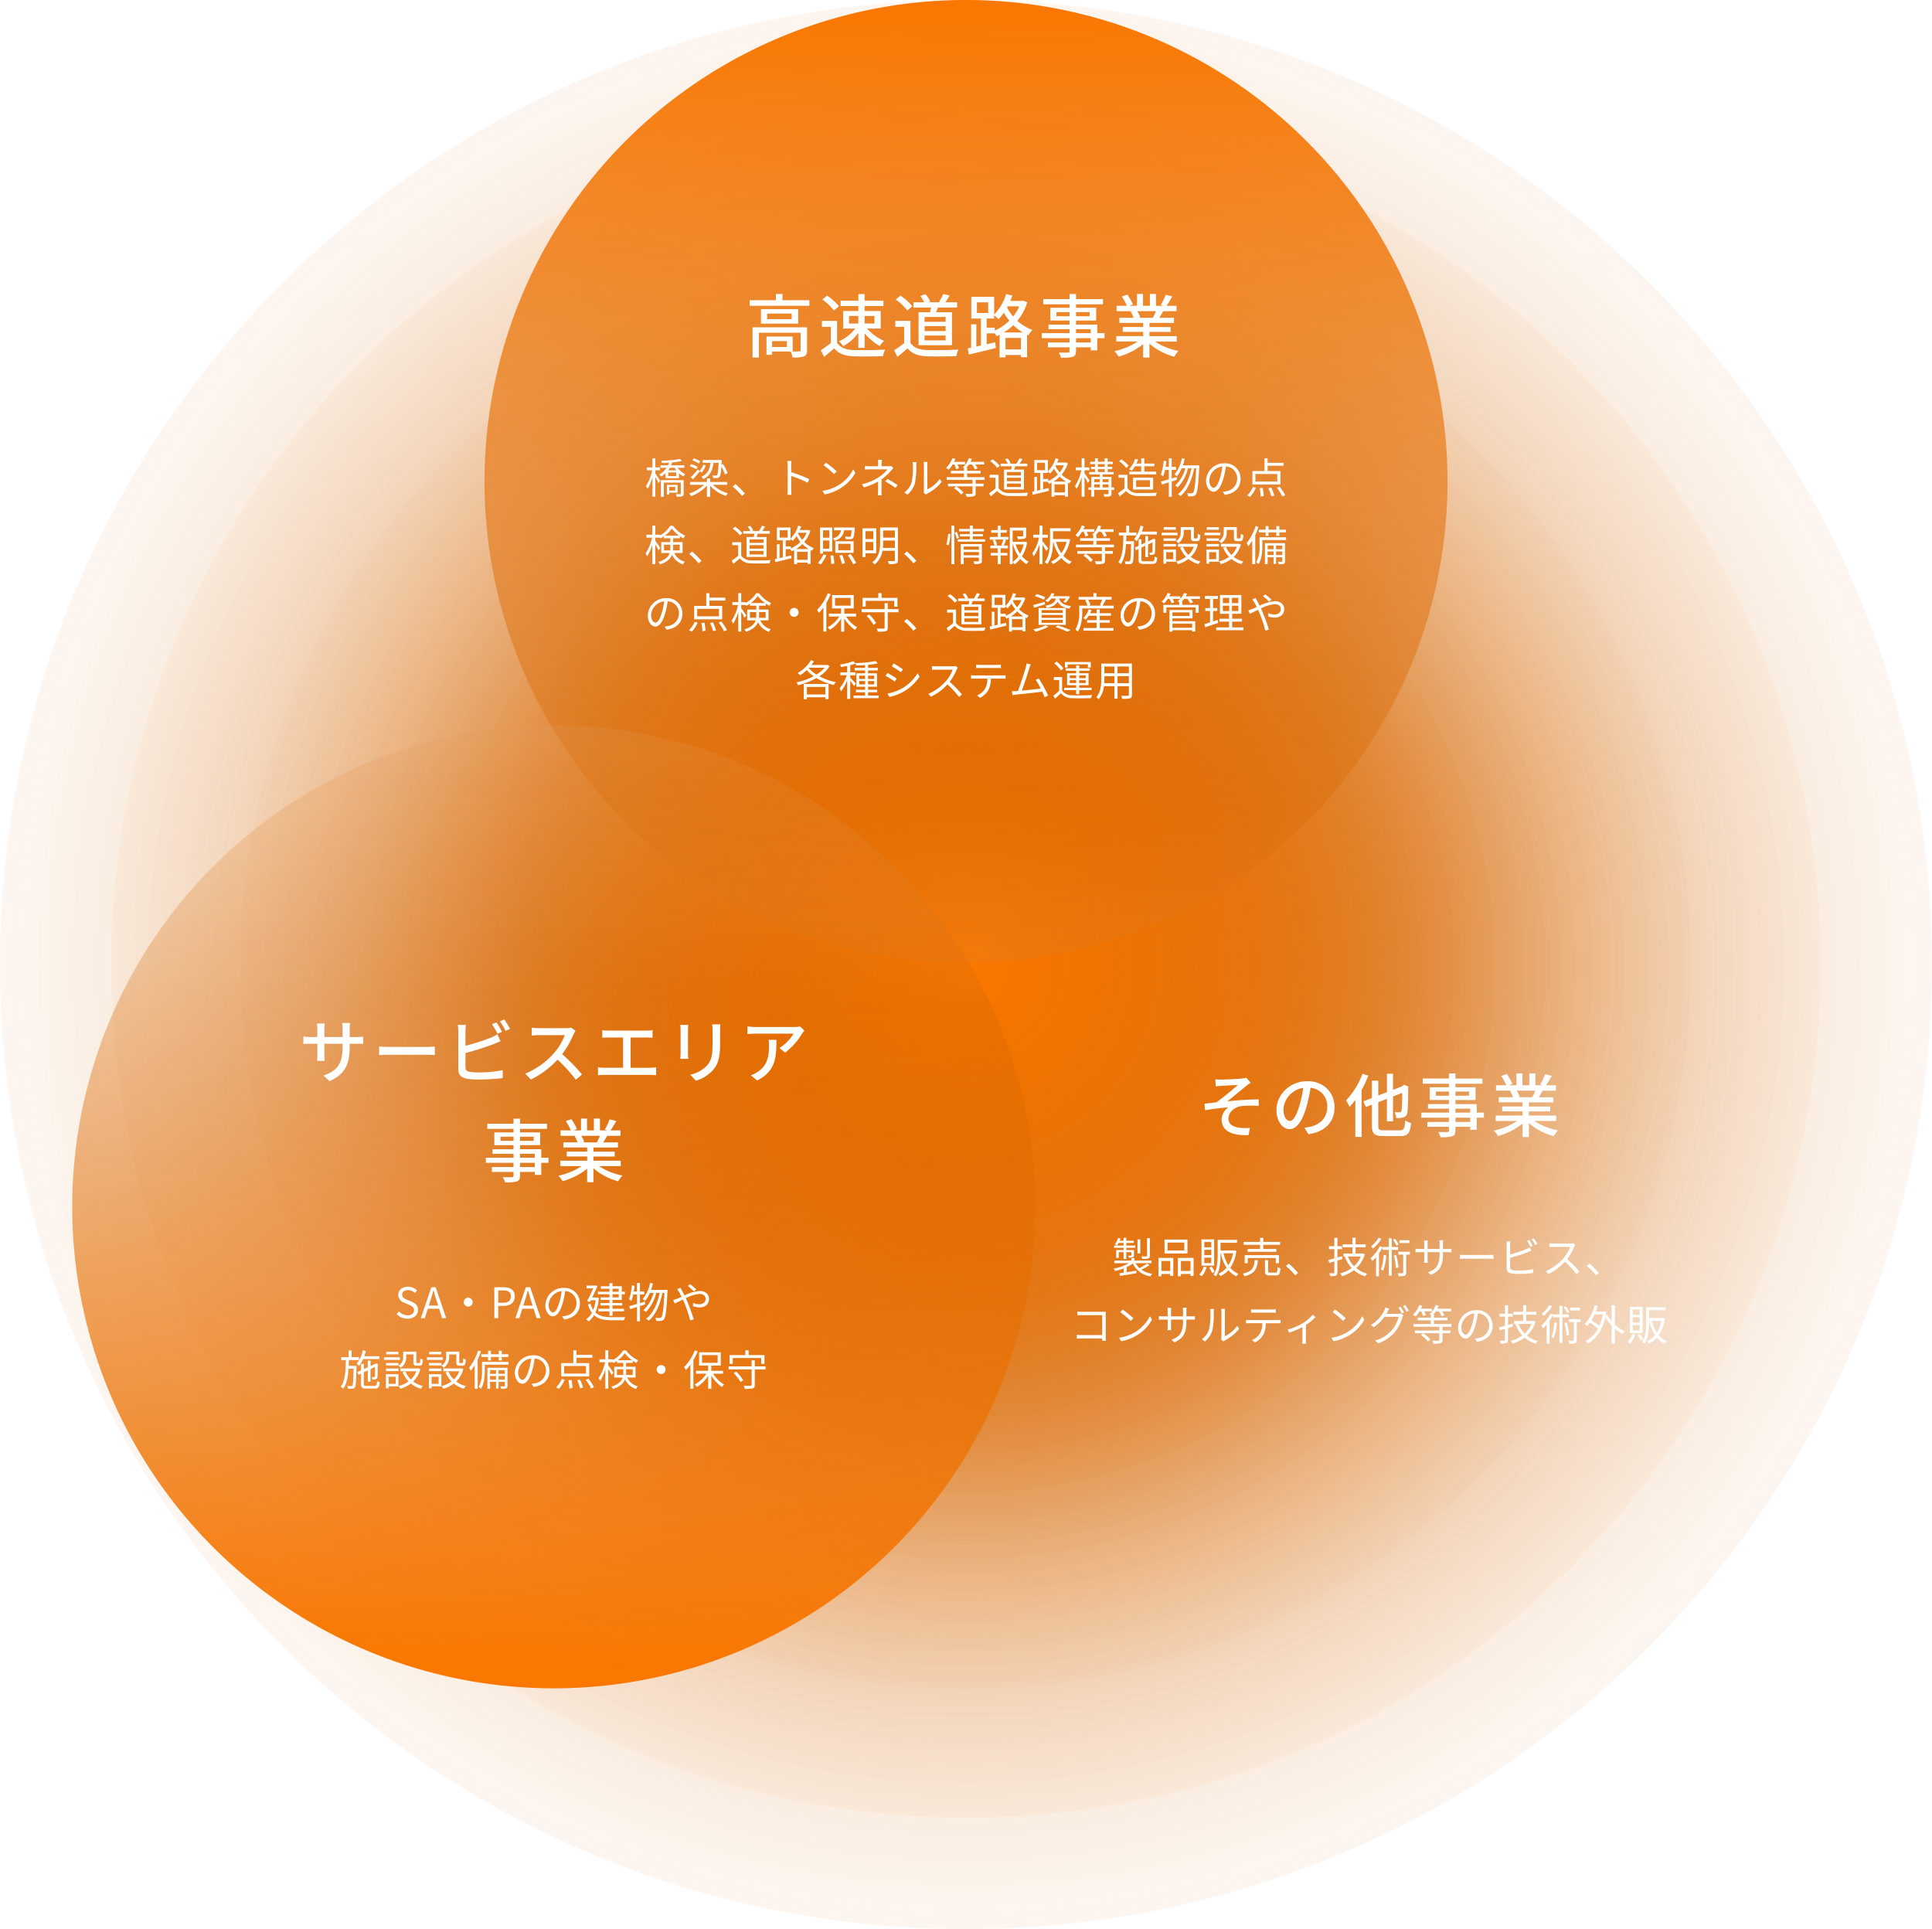<svg xmlns="http://www.w3.org/2000/svg" xmlns:xlink="http://www.w3.org/1999/xlink" width="642" height="641" viewBox="0 0 642 641">
  <defs>
    <clipPath id="clip-path">
      <rect id="長方形_141702" data-name="長方形 141702" width="642" height="641" transform="translate(-6181 -15173)" fill="#fff" stroke="#707070" stroke-width="1"/>
    </clipPath>
    <radialGradient id="radial-gradient" cx="0.5" cy="0.5" r="0.641" gradientUnits="objectBoundingBox">
      <stop offset="0" stop-color="#fa7700"/>
      <stop offset="0.485" stop-color="#d56500" stop-opacity="0.302"/>
      <stop offset="1" stop-color="#fff" stop-opacity="0"/>
    </radialGradient>
    <filter id="パス_211295" x="-38" y="-38" width="718" height="717" filterUnits="userSpaceOnUse">
      <feOffset input="SourceAlpha"/>
      <feGaussianBlur stdDeviation="25" result="blur"/>
      <feFlood flood-color="#fff"/>
      <feComposite operator="in" in2="blur"/>
      <feComposite in="SourceGraphic"/>
    </filter>
    <filter id="パス_211296" x="5" y="5" width="632" height="631" filterUnits="userSpaceOnUse">
      <feOffset input="SourceAlpha"/>
      <feGaussianBlur stdDeviation="25" result="blur-2"/>
      <feFlood flood-color="#fff"/>
      <feComposite operator="in" in2="blur-2"/>
      <feComposite in="SourceGraphic"/>
    </filter>
    <linearGradient id="linear-gradient" x1="0.5" y1="0" x2="0.486" y2="1.752" xlink:href="#radial-gradient"/>
    <linearGradient id="linear-gradient-2" x1="0.455" y1="0.983" x2="0.487" y2="-0.485" xlink:href="#radial-gradient"/>
  </defs>
  <g id="マスクグループ_24" data-name="マスクグループ 24" transform="translate(6181 15173)" clip-path="url(#clip-path)">
    <g id="グループ_241651" data-name="グループ 241651" transform="translate(-132 147.566)">
      <path id="パス_211293" data-name="パス 211293" d="M321,0C498.283,0,642,143.493,642,320.5S498.283,641,321,641,0,497.507,0,320.5,143.717,0,321,0Z" transform="translate(-6049 -15320.566)" fill="url(#radial-gradient)"/>
      <g transform="matrix(1, 0, 0, 1, -6049, -15320.57)" filter="url(#パス_211295)">
        <path id="パス_211295-2" data-name="パス 211295" d="M284,0C440.849,0,568,126.927,568,283.5S440.849,567,284,567,0,440.073,0,283.5,127.151,0,284,0Z" transform="translate(37 37)" fill="url(#radial-gradient)"/>
      </g>
      <g transform="matrix(1, 0, 0, 1, -6049, -15320.57)" filter="url(#パス_211296)">
        <path id="パス_211296-2" data-name="パス 211296" d="M241,0C374.1,0,482,107.676,482,240.5S374.1,481,241,481,0,373.324,0,240.5,107.9,0,241,0Z" transform="translate(80 80)" fill="url(#radial-gradient)"/>
      </g>
      <path id="パス_211299" data-name="パス 211299" d="M160,0A160,160,0,1,1,0,160,160,160,0,0,1,160,0Z" transform="translate(-5888 -15320.566)" fill="url(#linear-gradient)" style="mix-blend-mode: multiply;isolation: isolate"/>
      <path id="パス_211301" data-name="パス 211301" d="M7.764,8.272H9.3V7.306H7.764V4.282H6.812V7.306H4.95v.966H6.714a15.463,15.463,0,0,1-2.058,5.25,7.455,7.455,0,0,1,.546.91,15.609,15.609,0,0,0,1.61-3.78v6.4h.952V10.526c.392.686.868,1.554,1.064,2l.56-.77C9.15,11.394,8.142,9.84,7.764,9.322Zm6.608,5.516V15.02H12.384V13.788Zm.8,1.918v-2.59H11.6v3.206h.784v-.616Zm2-4.172H9.612v5.53h.966v-4.7H16.22v3.626c0,.154-.056.2-.238.21s-.756.014-1.414-.014a3.478,3.478,0,0,1,.336.868A5.8,5.8,0,0,0,16.71,16.9c.364-.154.462-.42.462-.91ZM14.694,10.2H12.048V8.986h2.646Zm-.532-2.758a8.433,8.433,0,0,0,.588.854H12.034a8.13,8.13,0,0,0,.56-.854Zm3.248,0V6.62h-4.4a8.918,8.918,0,0,0,.35-.966A26.684,26.684,0,0,0,16.6,5.192l-.616-.7A39.229,39.229,0,0,1,9.7,5.108a2.679,2.679,0,0,1,.238.714c.756-.014,1.582-.042,2.408-.1a5.921,5.921,0,0,1-.35.9H9.444v.826h2.072A7.009,7.009,0,0,1,9.01,9.672a2.165,2.165,0,0,1,.644.686,8.306,8.306,0,0,0,1.5-1.106V10.89h4.466V9.238a7.234,7.234,0,0,0,1.456,1.078,3.455,3.455,0,0,1,.658-.756,7.089,7.089,0,0,1-2.59-2.114Zm11.4-1.666c-.14,2.758-.294,3.808-.518,4.074a.445.445,0,0,1-.42.154,10.46,10.46,0,0,1-1.148-.056,2.243,2.243,0,0,1,.238.882,8.625,8.625,0,0,0,1.358,0,1.051,1.051,0,0,0,.8-.392c.28-.336.448-1.218.6-3.4A10.906,10.906,0,0,1,30.85,9.616l.91-.392A11.442,11.442,0,0,0,30.22,6.2l-.462.2L29.814,5.3c.014-.14.014-.448.014-.448H23.514V5.78H26.09c-.252,2.38-1.12,3.85-3.052,4.662a8.76,8.76,0,0,1,.714.742c2.016-1.036,3.024-2.66,3.318-5.4Zm-5.068.588a7.437,7.437,0,0,1-1.316,2.156l-.546-.532a26.639,26.639,0,0,1-2.366,2.59l.756.686c.728-.8,1.568-1.75,2.254-2.646l.644.406a7.512,7.512,0,0,0,1.344-2.31ZM22.674,5.262a8.955,8.955,0,0,0-2.142-.952L20.1,5a7.625,7.625,0,0,1,2.114,1.022Zm-.84,1.89a8.769,8.769,0,0,0-2.156-.938l-.462.686a9.252,9.252,0,0,1,2.142,1.036Zm9.8,5.936v-.924H25.978v-1.19H24.914v1.19H19.3v.924h4.634A12.554,12.554,0,0,1,18.992,16a4.144,4.144,0,0,1,.7.854,13.319,13.319,0,0,0,5.222-3.514v3.738h1.064v-3.64A12.954,12.954,0,0,0,31.2,16.784a4.316,4.316,0,0,1,.7-.882,11.793,11.793,0,0,1-5-2.814Zm4.928,3.7.952-.812a26.278,26.278,0,0,0-3.136-3.108l-.91.8A23.324,23.324,0,0,1,36.562,16.784Zm15.176-2.016a12.336,12.336,0,0,1-.1,1.652H53c-.056-.462-.084-1.218-.084-1.652,0-.406,0-2.52-.014-4.62A36.7,36.7,0,0,1,58.4,12.4l.476-1.19A44.746,44.746,0,0,0,52.9,8.9V6.62c0-.42.056-1.022.1-1.456H51.626a8.836,8.836,0,0,1,.112,1.456Zm12.74-9.03-.8.854a29.077,29.077,0,0,1,3.486,2.926l.882-.882A30.656,30.656,0,0,0,64.478,5.738Zm-1.2,9.38.742,1.148a15.346,15.346,0,0,0,5.5-2.17,13.988,13.988,0,0,0,4.7-4.984l-.672-1.19a13.188,13.188,0,0,1-4.676,5.152A14.456,14.456,0,0,1,63.274,15.118ZM83.042,4.786H81.754a8.357,8.357,0,0,1,.07,1.232v.9H79.08c-.462,0-1.246-.014-1.694-.07V8.02c.434-.028,1.232-.056,1.722-.056h5.81a11.735,11.735,0,0,1-2.842,2.562,17.476,17.476,0,0,1-5.67,2.38l.672,1.036A22.23,22.23,0,0,0,81.81,12c0,.952-.014,2.24-.014,3.052,0,.49-.042,1.134-.084,1.54h1.274c-.028-.434-.07-1.05-.07-1.54,0-.938.014-2.618.014-3.766A17.217,17.217,0,0,0,86.094,8.37c.224-.252.532-.574.784-.84l-.728-.7a3.37,3.37,0,0,1-.882.084h-2.31v-.9A8.246,8.246,0,0,1,83.042,4.786Zm4.494,9.338.728-.952a31.7,31.7,0,0,0-3.374-2.03l-.728.826A24.563,24.563,0,0,1,87.536,14.124Zm9.38,1.582.742.616A3,3,0,0,1,98.134,16a13.918,13.918,0,0,0,4.774-3.878l-.658-.952a10.757,10.757,0,0,1-4.088,3.444V6.536A8.663,8.663,0,0,1,98.218,5.5H96.93a6.644,6.644,0,0,1,.084,1.036v8.386A3.333,3.333,0,0,1,96.916,15.706Zm-6.412-.07,1.05.714a7.824,7.824,0,0,0,2.492-3.85,30.626,30.626,0,0,0,.434-5.95c0-.42.056-.84.07-1.008H93.262a5.158,5.158,0,0,1,.1,1.022,24.992,24.992,0,0,1-.42,5.628A6.645,6.645,0,0,1,90.5,15.636Zm16.632-9.3a9.148,9.148,0,0,1,.6,1.582l.91-.336a5.812,5.812,0,0,0-.49-1.246h2.534V5.458h-3.64a8.7,8.7,0,0,0,.434-.98l-.98-.252a9.1,9.1,0,0,1-2.128,3.248,6.606,6.606,0,0,1,.854.6,8.967,8.967,0,0,0,1.316-1.736Zm-.112,7.868a10.151,10.151,0,0,1,2.352,2.142l.8-.658a9.9,9.9,0,0,0-2.394-2.072Zm10.164-2.744v-.91h-5.824V9.308h4.508V8.426h-4.508V7.46h-.224a7.918,7.918,0,0,0,.868-1.12h.952a6.426,6.426,0,0,1,.98,1.666l.9-.392a7.334,7.334,0,0,0-.77-1.274h2.982V5.458h-4.536a9.011,9.011,0,0,0,.42-1.008l-.994-.224a7.131,7.131,0,0,1-2,3.024c.084.056.238.14.378.238v.938h-4.368v.882h4.368v1.246h-5.74v.91h8.582V12.7h-8.134v.91h8.134v2.226c0,.2-.056.252-.308.252-.252.028-1.078.028-2.03,0a3.642,3.642,0,0,1,.378.98,9.079,9.079,0,0,0,2.394-.168c.476-.168.616-.434.616-1.05v-2.24h2.618V12.7h-2.618V11.464Zm12.054-1.47h-4.634V8.832h4.634Zm0,1.918h-4.634V10.75h4.634Zm0,1.932h-4.634V12.668h4.634Zm-5.614-5.81v6.608h6.636V8.034h-3.29c.126-.336.266-.728.392-1.106h3.99V6.06h-2.534c.308-.434.658-.994.952-1.512l-1.036-.266a14.022,14.022,0,0,1-.98,1.778h-2.282l.364-.154A5.044,5.044,0,0,0,124.8,4.324l-.8.308a6.586,6.586,0,0,1,.882,1.428h-2.366v.868h3.71c-.056.364-.14.756-.21,1.106Zm-1.4-1.246a10.653,10.653,0,0,0-2.436-2.156l-.77.63a9.659,9.659,0,0,1,2.38,2.212Zm-.392,2.982h-2.968v.98h1.946v3.542a23.377,23.377,0,0,1-2.128,1.6l.56,1.05c.742-.6,1.442-1.2,2.114-1.792a4.989,4.989,0,0,0,3.962,1.652c1.54.056,4.41.028,5.936-.028a4.737,4.737,0,0,1,.336-1.064c-1.638.112-4.746.154-6.272.1a4.075,4.075,0,0,1-3.486-1.568Zm18.228,2.254a11.125,11.125,0,0,0,2.1-1.652,10.54,10.54,0,0,0,2.072,1.652Zm.336,3.6V12.934h3.5v2.688Zm-2.058-4.466H136.62V9.14h1.61V8.72a5.746,5.746,0,0,1,.728.616,10.09,10.09,0,0,0,1.274-1.61,12.772,12.772,0,0,0,1.288,1.918,10.02,10.02,0,0,1-3.178,2.184Zm-3.71-5.376h2.632V8.23h-2.632Zm8.932.84a9.084,9.084,0,0,1-1.442,2.366,11.309,11.309,0,0,1-1.386-2.1l.14-.266Zm.63-.952-.182.042h-2.7c.154-.378.308-.784.448-1.19l-.994-.238a10.182,10.182,0,0,1-2.534,4.3V4.87h-4.522V9.14h1.96V14.8l-1.078.252V10.456h-.882V15.23l-.714.154.2,1.008c1.47-.364,3.458-.84,5.362-1.3l-.1-.938c-.616.154-1.232.294-1.834.434V12.08h1.47a2.839,2.839,0,0,1,.5.7c.28-.126.56-.252.84-.406V17.05h.966v-.5h3.5v.462h.994v-4.62c.154.07.308.14.448.21a3.908,3.908,0,0,1,.644-.854,9.367,9.367,0,0,1-3.192-2.058,10.646,10.646,0,0,0,2.044-3.724Zm7.854,6.02c-.238-.378-1.274-1.932-1.666-2.45V8.272h1.6V7.306h-1.6V4.282h-.952V7.306h-1.96v.966h1.848a15.2,15.2,0,0,1-2.128,5.25,5.808,5.808,0,0,1,.532.9,14.618,14.618,0,0,0,1.708-3.906V17.05h.952V10.47c.406.686.9,1.54,1.092,1.988ZM156.4,13.97V12.948h1.974V13.97Zm-2.8-1.022h1.848V13.97H153.6Zm1.848-1.708v.966H153.6V11.24Zm2.926,0v.966H156.4V11.24Zm-3.542-3.346h2.254v.938h-2.254Zm0-1.68h2.254v.91h-2.254Zm5.4,7.756h-.9V10.456H156.4V9.63h3.682v-.8h-2.016V7.894h1.526v-.77h-1.526v-.91H159.8V5.43h-1.736V4.282h-.98V5.43h-2.254V4.282h-.952V5.43h-1.61v.784h1.61v.91h-1.33v.77h1.33v.938H151.95v.8h3.5v.826h-2.8V13.97H151.7v.812h.952v2.24h.952v-2.24h4.774v1.176c0,.168-.056.224-.224.238-.2,0-.8.014-1.47-.014a4.007,4.007,0,0,1,.294.84,6.341,6.341,0,0,0,1.89-.14c.378-.154.476-.42.476-.91v-1.19h.9Zm9-7.028V8.72h-3.962v.91h8.932V8.72h-3.948V6.942h3.346v-.91h-3.346V4.3H169.24V6.032h-1.624a12.179,12.179,0,0,0,.56-1.33l-.98-.224a8.573,8.573,0,0,1-2.03,3.43,5.089,5.089,0,0,1,.9.5,9.718,9.718,0,0,0,1.064-1.47Zm-1.694,4.634h4.606V13.8h-4.606Zm5.656,3.08V10.722h-6.678v3.934Zm-8.134-7.868a10.653,10.653,0,0,0-2.436-2.156l-.77.63a9.659,9.659,0,0,1,2.38,2.212Zm-.392,2.982h-2.968v.98h1.946v3.542a23.377,23.377,0,0,1-2.128,1.6l.56,1.05c.742-.6,1.442-1.2,2.114-1.792a4.989,4.989,0,0,0,3.962,1.652c1.54.056,4.41.028,5.936-.028a4.737,4.737,0,0,1,.336-1.064c-1.638.112-4.746.154-6.272.1a4.075,4.075,0,0,1-3.486-1.568Zm16.45,1.652-.14-.924-1.624.5V8.146h1.428V7.138h-1.428V4.3H178.4V7.138h-1.078c.1-.616.2-1.26.266-1.89l-.91-.154a16.382,16.382,0,0,1-.966,4.662,4.949,4.949,0,0,1,.8.462,11.081,11.081,0,0,0,.616-2.072H178.4v3.122c-.98.308-1.876.546-2.59.742l.28.994c.686-.21,1.484-.462,2.31-.714v4.788h.966v-5.1Zm1.946-4.8a20.021,20.021,0,0,0,.616-2.142l-.952-.2a11.959,11.959,0,0,1-2.45,5.376,7,7,0,0,1,.8.6,11.544,11.544,0,0,0,1.6-2.66h1.2a11.834,11.834,0,0,1-3.374,5.74,3.4,3.4,0,0,1,.826.6A13.611,13.611,0,0,0,184.78,7.6h1.148c-.728,3.514-2.24,6.958-4.536,8.61a3.151,3.151,0,0,1,.868.63c2.324-1.848,3.864-5.572,4.564-9.24h.672c-.28,5.544-.588,7.616-1.036,8.106a.593.593,0,0,1-.518.238c-.28,0-.84-.014-1.47-.07a2.259,2.259,0,0,1,.294,1.022,8.575,8.575,0,0,0,1.6,0,1.2,1.2,0,0,0,.966-.532c.56-.7.868-2.87,1.176-9.212.014-.126.014-.532.014-.532Zm19.18,4.48a5.073,5.073,0,0,0-5.362-5.152,5.967,5.967,0,0,0-6.118,5.7c0,2.31,1.246,3.738,2.492,3.738,1.3,0,2.408-1.47,3.262-4.354A27.539,27.539,0,0,0,197.366,7a3.9,3.9,0,0,1,3.738,4.06,4.228,4.228,0,0,1-3.556,4.158,10.575,10.575,0,0,1-1.2.182L197,16.434C200.32,16,202.252,14.04,202.252,11.1Zm-10.388.448a4.883,4.883,0,0,1,4.34-4.536,22.876,22.876,0,0,1-.784,3.78c-.714,2.366-1.456,3.3-2.114,3.3C192.676,14.1,191.864,13.312,191.864,11.548ZM214.432,12h-7.266V9.5h7.266Zm1.05-3.472h-4.256V6.76h5.292V5.78h-5.292V4.3H210.19V8.524h-4.018v4.452h9.31Zm-10.08,8.54a9.608,9.608,0,0,0,1.932-3l-.98-.252a8.122,8.122,0,0,1-1.9,2.786Zm3.192-2.87a16.11,16.11,0,0,1,.308,2.758l1.036-.14a17.677,17.677,0,0,0-.35-2.7Zm2.87.014a13.352,13.352,0,0,1,.98,2.7l1.008-.238A13.992,13.992,0,0,0,212.4,14Zm2.842-.126a15.008,15.008,0,0,1,1.792,2.87l.98-.392a15.265,15.265,0,0,0-1.862-2.828ZM10.648,34.886v-1.9h2.1v1.176c0,.238-.014.49-.028.728Zm5.222-1.9v1.9H13.658c.014-.238.028-.462.028-.7v-1.2Zm-4.928-3.01a10.381,10.381,0,0,0,2.31-2.338,11.289,11.289,0,0,0,2.408,2.338Zm5.88,5.768v-3.6H13.686V30.854h2.24v-.7a12.762,12.762,0,0,0,1.2.742,5.473,5.473,0,0,1,.56-.91,10.391,10.391,0,0,1-4.018-3.276h-.938a9.2,9.2,0,0,1-3.472,3.206v-.238H7.75v-3H6.77v3H4.81v.966H6.686a15.768,15.768,0,0,1-2.17,5.278,7.455,7.455,0,0,1,.546.91,14.623,14.623,0,0,0,1.708-3.85V39.45h.98V32.9a21.3,21.3,0,0,1,1.106,2.016l.574-.826c-.224-.364-1.288-1.89-1.68-2.394v-1.05H9.262V30.56a2.937,2.937,0,0,1,.182.364,10.123,10.123,0,0,0,1.176-.714v.644h2.128v1.288H9.724v3.6h2.814c-.364,1.162-1.33,2.24-3.766,3.01a2.776,2.776,0,0,1,.56.784c2.394-.8,3.5-1.946,4-3.206a5.944,5.944,0,0,0,3.654,3.206,2.675,2.675,0,0,1,.6-.882,5.273,5.273,0,0,1-3.528-2.912Zm5.32,3.444.952-.812a26.278,26.278,0,0,0-3.136-3.108l-.91.8A23.325,23.325,0,0,1,22.142,39.184Zm21.56-6.79H39.068V31.232H43.7Zm0,1.918H39.068V33.15H43.7Zm0,1.932H39.068V35.068H43.7Zm-5.614-5.81v6.608h6.636V30.434h-3.29c.126-.336.266-.728.392-1.106h3.99V28.46H43.282c.308-.434.658-.994.952-1.512L43.2,26.682a14.019,14.019,0,0,1-.98,1.778H39.936l.364-.154a5.044,5.044,0,0,0-1.036-1.582l-.8.308a6.586,6.586,0,0,1,.882,1.428H36.982v.868h3.71c-.056.364-.14.756-.21,1.106Zm-1.4-1.246a10.653,10.653,0,0,0-2.436-2.156l-.77.63a9.659,9.659,0,0,1,2.38,2.212ZM36.3,32.17H33.328v.98h1.946v3.542a23.378,23.378,0,0,1-2.128,1.6l.56,1.05c.742-.6,1.442-1.2,2.114-1.792A4.989,4.989,0,0,0,39.782,39.2c1.54.056,4.41.028,5.936-.028a4.737,4.737,0,0,1,.336-1.064c-1.638.112-4.746.154-6.272.1A4.075,4.075,0,0,1,36.3,36.636Zm18.228,2.254a11.126,11.126,0,0,0,2.1-1.652A10.54,10.54,0,0,0,58.7,34.424Zm.336,3.6V35.334h3.5v2.688ZM52.8,33.556H51.08V31.54h1.61v-.42a5.746,5.746,0,0,1,.728.616,10.09,10.09,0,0,0,1.274-1.61,12.772,12.772,0,0,0,1.288,1.918A10.02,10.02,0,0,1,52.8,34.228Zm-3.71-5.376h2.632v2.45H49.092Zm8.932.84a9.084,9.084,0,0,1-1.442,2.366,11.308,11.308,0,0,1-1.386-2.1l.14-.266Zm.63-.952-.182.042h-2.7c.154-.378.308-.784.448-1.19l-.994-.238a10.182,10.182,0,0,1-2.534,4.3V27.27H48.168v4.27h1.96V37.2l-1.078.252V32.856h-.882V37.63l-.714.154.2,1.008c1.47-.364,3.458-.84,5.362-1.3l-.1-.938c-.616.154-1.232.294-1.834.434V34.48h1.47a2.84,2.84,0,0,1,.5.7c.28-.126.56-.252.84-.406V39.45h.966v-.5h3.5v.462h.994v-4.62c.154.07.308.14.448.21a3.908,3.908,0,0,1,.644-.854,9.367,9.367,0,0,1-3.192-2.058A10.646,10.646,0,0,0,59.3,28.362Zm6.93.154v2.436h-2.1V28.222Zm-2.1,6.09v-2.73h2.1v2.73Zm0,.938H66.55V27.284H62.5v8.68h.98Zm-.686,4.3a15.731,15.731,0,0,0,1.82-3.038l-.98-.28A13.117,13.117,0,0,1,61.8,39.1Zm3.136-2.912a16.427,16.427,0,0,1,.294,2.786l1.022-.154a18.165,18.165,0,0,0-.35-2.744ZM73,28.194c-.1,1.316-.21,1.862-.378,2.044a.539.539,0,0,1-.434.126c-.21,0-.784-.014-1.4-.07a2.192,2.192,0,0,1,.28.854,11.935,11.935,0,0,0,1.568.014,1.054,1.054,0,0,0,.812-.322c.308-.322.434-1.148.56-3.164.014-.14.028-.406.028-.406H67.166v.924H69.49a3.256,3.256,0,0,1-2.758,2.674,2.989,2.989,0,0,1,.56.784,4,4,0,0,0,3.22-3.458Zm-.378,6.636H68.552V32.7h4.074Zm1.022-2.982H67.572V35.7h6.076Zm-4.732,4.746a17.26,17.26,0,0,1,.854,2.8l1.022-.238a15.8,15.8,0,0,0-.91-2.758Zm2.842-.084a18.771,18.771,0,0,1,1.75,2.982l.994-.448a20.265,20.265,0,0,0-1.82-2.926ZM80.2,28.488v2.646H77.582V28.488Zm-2.618,6.384V32.086H80.2v2.786Zm3.584.966V27.55H76.6v9.576h.98V35.838Zm2.212-1.778a16.433,16.433,0,0,0,.084-1.82v-.63h3.906v2.45Zm3.99-5.8v2.394H83.462V28.264Zm1.008-.98H82.454V32.24c0,2.17-.238,4.8-2.59,6.608a4.093,4.093,0,0,1,.77.714,7.138,7.138,0,0,0,2.6-4.55h4.13v3.08c0,.252-.1.336-.364.35-.224,0-1.106.014-2.016-.014a3.581,3.581,0,0,1,.392,1.008,8.848,8.848,0,0,0,2.408-.182c.448-.182.588-.5.588-1.162Zm5.166,11.9.952-.812a26.278,26.278,0,0,0-3.136-3.108l-.91.8A23.324,23.324,0,0,1,93.542,39.184Zm11.7-5.978a17.649,17.649,0,0,0,.6-3.738l-.77-.1a18.593,18.593,0,0,1-.63,3.57Zm.91,6.258h.966V26.682h-.966Zm1.078-10.458a12.238,12.238,0,0,1,.728,2.058l.728-.364a12.064,12.064,0,0,0-.77-1.974Zm3.01,7.5V35.446h5.04V36.51Zm5.04-2.9v1.05h-5.04v-1.05Zm.994-.812h-7.014v6.664h.98V37.28h5.04v1.008c0,.182-.07.238-.266.238-.168.014-.84.014-1.54-.014a4.777,4.777,0,0,1,.294.9,6.031,6.031,0,0,0,2-.154c.392-.154.5-.42.5-.952Zm-3-1.6v-.98h3.332v-.756h-3.332v-.9h3.682v-.8h-3.682V26.682H112.26v1.092h-3.57v.8h3.57v.9h-3.234v.756h3.234v.98h-3.99V32h9.086v-.8Zm9.982,2.086h-2.422l.49-.14a6.8,6.8,0,0,0-.644-1.848h2.73a15.934,15.934,0,0,1-.686,1.834Zm-.742-4.27h2.044v-.9h-2.044V26.71h-.98v1.414h-2.128v.9h2.128v1.386H118.91v.9h1.666l-.686.182a7.737,7.737,0,0,1,.588,1.806h-1.372v.91h2.436v1.512h-2.3v.882h2.3v2.842h.98V36.594h2.226v-.882h-2.226V34.2h2.408v-.91h-1.386c.238-.49.518-1.162.77-1.806l-.672-.182H125.1v-.9h-2.576Zm3.976,3.892h.126a13.849,13.849,0,0,0,1.806,3.962A7.676,7.676,0,0,1,126.5,38.75Zm3.682,0a11.553,11.553,0,0,1-1.2,3.094,12.344,12.344,0,0,1-1.47-3.094Zm.476-.91-.182.042H126.5V28.278h3.514V30c0,.168-.056.21-.28.224a17.978,17.978,0,0,1-1.806,0,2.99,2.99,0,0,1,.322.9,8.272,8.272,0,0,0,2.184-.154c.448-.154.546-.434.546-.952V27.326h-5.432V39.478h.952v-.672a3.753,3.753,0,0,1,.658.686,8.2,8.2,0,0,0,1.876-1.806,7.741,7.741,0,0,0,2.072,1.778,4.619,4.619,0,0,1,.714-.84,7.01,7.01,0,0,1-2.212-1.778A12.889,12.889,0,0,0,131.3,32.24Zm7.672,2.268c-.28-.378-1.484-1.918-1.918-2.408V30.644h1.806v-.966H136.41v-3h-.994v3H133.33v.966h1.96a15.41,15.41,0,0,1-2.282,5.278,5.6,5.6,0,0,1,.532.938,14.545,14.545,0,0,0,1.876-4.018V39.45h.994V33.08a23.036,23.036,0,0,1,1.274,2.016Zm6.1-2.2a10.879,10.879,0,0,1-1.75,3.766,12.421,12.421,0,0,1-1.75-3.766Zm.532-.98-.182.028h-4.844V28.5h5.81v-.966H138.93v3.906c0,2.212-.154,5.222-1.75,7.364a3.967,3.967,0,0,1,.826.616c1.554-2.044,1.876-5.054,1.932-7.35h.07a14.575,14.575,0,0,0,2.044,4.55,7.969,7.969,0,0,1-2.8,2,3.564,3.564,0,0,1,.644.826,9.469,9.469,0,0,0,2.786-2.044,8.071,8.071,0,0,0,2.716,2.086,4.641,4.641,0,0,1,.7-.868,7.51,7.51,0,0,1-2.772-1.974,12.565,12.565,0,0,0,2.268-5.362Zm5.152-2.352a9.149,9.149,0,0,1,.6,1.582l.91-.336a5.811,5.811,0,0,0-.49-1.246h2.534v-.882h-3.64a8.7,8.7,0,0,0,.434-.98l-.98-.252a9.1,9.1,0,0,1-2.128,3.248,6.606,6.606,0,0,1,.854.6,8.966,8.966,0,0,0,1.316-1.736ZM150,36.608a10.151,10.151,0,0,1,2.352,2.142l.8-.658a9.9,9.9,0,0,0-2.394-2.072Zm10.164-2.744v-.91h-5.824V31.708h4.508v-.882h-4.508V29.86h-.224a7.918,7.918,0,0,0,.868-1.12h.952a6.426,6.426,0,0,1,.98,1.666l.9-.392a7.333,7.333,0,0,0-.77-1.274h2.982v-.882h-4.536a9.009,9.009,0,0,0,.42-1.008l-.994-.224a7.131,7.131,0,0,1-2,3.024c.084.056.238.14.378.238v.938h-4.368v.882h4.368v1.246h-5.74v.91h8.582V35.1H148v.91h8.134v2.226c0,.2-.056.252-.308.252-.252.028-1.078.028-2.03,0a3.642,3.642,0,0,1,.378.98,9.079,9.079,0,0,0,2.394-.168c.476-.168.616-.434.616-1.05v-2.24H159.8V35.1h-2.618V33.864Zm4.074-2.016c.028-.63.042-1.274.056-1.918h3.36v-.966h-2.436V26.71h-.98v2.254h-2.464v.966H163.3c-.056,3.444-.224,6.916-1.68,8.848a2.883,2.883,0,0,1,.784.686c1.176-1.582,1.61-4,1.778-6.664h1.68c-.084,3.892-.168,5.25-.406,5.572a.427.427,0,0,1-.434.2c-.2,0-.714,0-1.288-.056a2.489,2.489,0,0,1,.266.924,10.349,10.349,0,0,0,1.484,0,1.01,1.01,0,0,0,.812-.448c.35-.462.434-2.03.532-6.664.014-.14.014-.476.014-.476Zm10.192-2.254v-.952h-5a16.931,16.931,0,0,0,.518-1.75l-1.008-.21a10.2,10.2,0,0,1-2.058,4.438,8.093,8.093,0,0,1,.8.728,9.726,9.726,0,0,0,1.358-2.254Zm-4.256,8.918c-.77,0-.9-.112-.9-.644V33.976l1.316-.63v3.766h.9V32.926l1.5-.714c0,1.666-.028,2.9-.07,3.108-.042.238-.126.266-.294.266a6.886,6.886,0,0,1-.728-.014,2.691,2.691,0,0,1,.224.812,3.762,3.762,0,0,0,1.05-.084.76.76,0,0,0,.63-.756c.056-.392.084-2.156.084-4.144l.042-.168-.658-.238-.168.126-.07.07-1.54.714V30.112h-.9v2.212l-1.316.616V31.2h-.938v2.184l-1.232.574.392.854.84-.392v3.43c0,1.232.378,1.54,1.764,1.54h2.842c1.176,0,1.484-.462,1.61-2.114a2.9,2.9,0,0,1-.882-.378c-.056,1.344-.168,1.61-.784,1.61Zm10.57-11.34h-4.032v.84h4.032Zm.518,1.834h-5.278v.854h5.278Zm-1.4,6.468v2.352h-2.338V35.474Zm.91-.854h-4.158v4.69h.91v-.644h3.248Zm-4.13-1.036h4.144v-.84h-4.144Zm0-1.862h4.144V30.9h-4.144Zm6.706-3.668h2.394v2.492c0,.994.252,1.26,1.106,1.26h.966c.742,0,.994-.406,1.078-2.044a2.311,2.311,0,0,1-.868-.378c-.028,1.344-.084,1.526-.336,1.526h-.7c-.224,0-.266-.056-.266-.364V27.13h-4.368v1.68a3.229,3.229,0,0,1-1.554,2.982,5.067,5.067,0,0,1,.756.686,4.1,4.1,0,0,0,1.792-3.654Zm4.032,4.606-.182.042h-5.754v.952h5.292a7.455,7.455,0,0,1-1.834,2.73,7.835,7.835,0,0,1-1.806-2.7l-.924.28a9.446,9.446,0,0,0,1.96,3.052,9.524,9.524,0,0,1-3.3,1.54,3.628,3.628,0,0,1,.56.91,10.714,10.714,0,0,0,3.514-1.736,9.541,9.541,0,0,0,3.332,1.722,4.458,4.458,0,0,1,.672-.882,8.889,8.889,0,0,1-3.22-1.512,9.085,9.085,0,0,0,2.366-4.13Zm7.644-5.488H191v.84h4.032Zm.518,1.834h-5.278v.854h5.278Zm-1.4,6.468v2.352h-2.338V35.474Zm.91-.854H190.9v4.69h.91v-.644h3.248Zm-4.13-1.036h4.144v-.84h-4.144Zm0-1.862h4.144V30.9h-4.144Zm6.706-3.668h2.394v2.492c0,.994.252,1.26,1.106,1.26h.966c.742,0,.994-.406,1.078-2.044a2.311,2.311,0,0,1-.868-.378c-.028,1.344-.084,1.526-.336,1.526h-.7c-.224,0-.266-.056-.266-.364V27.13h-4.368v1.68a3.229,3.229,0,0,1-1.554,2.982,5.067,5.067,0,0,1,.756.686,4.1,4.1,0,0,0,1.792-3.654Zm4.032,4.606-.182.042h-5.754v.952h5.292a7.455,7.455,0,0,1-1.834,2.73,7.835,7.835,0,0,1-1.806-2.7l-.924.28a9.446,9.446,0,0,0,1.96,3.052,9.524,9.524,0,0,1-3.3,1.54,3.628,3.628,0,0,1,.56.91,10.714,10.714,0,0,0,3.514-1.736,9.541,9.541,0,0,0,3.332,1.722,4.458,4.458,0,0,1,.672-.882,8.889,8.889,0,0,1-3.22-1.512,9.085,9.085,0,0,0,2.366-4.13Zm8.9-2.6h.952V28.908h2.618v1.148h.98V28.908h2.2V28h-2.2v-1.19h-.98V28H211.52v-1.19h-.952V28H208.3v.91h2.268Zm-3.318-3.29a16.815,16.815,0,0,1-2.982,5.684,7.527,7.527,0,0,1,.546,1.05,14.259,14.259,0,0,0,1.316-1.876v7.84h.994v-9.7a24.12,24.12,0,0,0,1.092-2.73Zm6.8,9.66v-1.2h2.058v1.2Zm-2.814,0v-1.2h1.974v1.2Zm1.974-3.15v1.218H211.24V33.276Zm2.9,0v1.218h-2.058V33.276Zm.91-.8h-6.678v6.986h.9v-2.3h1.974V39.38h.84V37.168h2.058v1.288c0,.154-.028.182-.2.2s-.658.014-1.26,0a3.924,3.924,0,0,1,.266.812,4.4,4.4,0,0,0,1.694-.154c.322-.14.406-.392.406-.854Zm.35-1.946h-8.82v3a10.133,10.133,0,0,1-1.106,5.292,3.751,3.751,0,0,1,.756.644c1.106-1.68,1.288-4.186,1.288-5.922V31.456h7.882ZM16.752,55.9a5.073,5.073,0,0,0-5.362-5.152,5.967,5.967,0,0,0-6.118,5.7c0,2.31,1.246,3.738,2.492,3.738,1.3,0,2.408-1.47,3.262-4.354a27.54,27.54,0,0,0,.84-4.032,3.9,3.9,0,0,1,3.738,4.06,4.228,4.228,0,0,1-3.556,4.158,10.575,10.575,0,0,1-1.2.182l.658,1.036C14.82,60.8,16.752,58.84,16.752,55.9Zm-10.388.448a4.883,4.883,0,0,1,4.34-4.536,22.874,22.874,0,0,1-.784,3.78c-.714,2.366-1.456,3.3-2.114,3.3C7.176,58.9,6.364,58.112,6.364,56.348Zm22.568.448H21.666V54.3h7.266Zm1.05-3.472H25.726V51.56h5.292v-.98H25.726V49.1H24.69v4.228H20.672v4.452h9.31ZM19.9,61.864a9.608,9.608,0,0,0,1.932-3l-.98-.252a8.122,8.122,0,0,1-1.9,2.786Zm3.192-2.87a16.109,16.109,0,0,1,.308,2.758l1.036-.14a17.676,17.676,0,0,0-.35-2.7Zm2.87.014a13.352,13.352,0,0,1,.98,2.7l1.008-.238A13.993,13.993,0,0,0,26.9,58.8Zm2.842-.126a15.008,15.008,0,0,1,1.792,2.87l.98-.392a15.266,15.266,0,0,0-1.862-2.828Zm10.4-1.6v-1.9h2.1v1.176c0,.238-.014.49-.028.728Zm5.222-1.9v1.9H42.218c.014-.238.028-.462.028-.7v-1.2ZM39.5,52.372a10.381,10.381,0,0,0,2.31-2.338,11.289,11.289,0,0,0,2.408,2.338Zm5.88,5.768v-3.6H42.246V53.254h2.24v-.7a12.761,12.761,0,0,0,1.2.742,5.473,5.473,0,0,1,.56-.91,10.391,10.391,0,0,1-4.018-3.276h-.938a9.2,9.2,0,0,1-3.472,3.206v-.238H36.31v-3h-.98v3H33.37v.966h1.876a15.768,15.768,0,0,1-2.17,5.278,7.455,7.455,0,0,1,.546.91,14.623,14.623,0,0,0,1.708-3.85V61.85h.98V55.3a21.3,21.3,0,0,1,1.106,2.016l.574-.826c-.224-.364-1.288-1.89-1.68-2.394v-1.05h1.512V52.96a2.936,2.936,0,0,1,.182.364,10.123,10.123,0,0,0,1.176-.714v.644h2.128v1.288H38.284v3.6H41.1c-.364,1.162-1.33,2.24-3.766,3.01a2.776,2.776,0,0,1,.56.784c2.394-.8,3.5-1.946,4-3.206a5.944,5.944,0,0,0,3.654,3.206,2.675,2.675,0,0,1,.6-.882,5.273,5.273,0,0,1-3.528-2.912ZM53.88,54a1.484,1.484,0,1,0,1.484,1.484A1.476,1.476,0,0,0,53.88,54Zm11.172-4.872a15.72,15.72,0,0,1-3.528,5.516,8.5,8.5,0,0,1,.588,1.008,15.128,15.128,0,0,0,1.5-1.792v7.98H64.6V52.33a20.8,20.8,0,0,0,1.428-2.912Zm2.422,1.554h5.194V53.24H67.474Zm7,6.174V55.9h-3.92V54.164H73.7V49.74h-7.21v4.424h3.024V55.9h-4.06v.952h3.458a10.37,10.37,0,0,1-3.864,3.584,5.127,5.127,0,0,1,.728.826,11.7,11.7,0,0,0,3.738-3.724v4.34h1.036V57.5A12.894,12.894,0,0,0,74.1,61.29a4.717,4.717,0,0,1,.742-.826,10.908,10.908,0,0,1-3.682-3.612Zm3.206-5.208h9.45V53.59h1.092V50.664H82.944V49.082H81.866v1.582H76.63V53.59h1.05ZM78,56.67a13.408,13.408,0,0,1,2.268,2.968l.868-.6a12.287,12.287,0,0,0-2.324-2.884Zm10.584-2.254H85v-2h-1.05v2H76.308v1.022h7.644v5.1c0,.238-.1.322-.378.336s-1.246.014-2.254-.028a4.363,4.363,0,0,1,.364,1.036,10.879,10.879,0,0,0,2.66-.168c.49-.168.658-.49.658-1.176v-5.1h3.584Zm4.956,7.168.952-.812a26.278,26.278,0,0,0-3.136-3.108l-.91.8A23.324,23.324,0,0,1,93.542,61.584Zm21.56-6.79h-4.634V53.632H115.1Zm0,1.918h-4.634V55.55H115.1Zm0,1.932h-4.634V57.468H115.1Zm-5.614-5.81v6.608h6.636V52.834h-3.29c.126-.336.266-.728.392-1.106h3.99V50.86h-2.534c.308-.434.658-.994.952-1.512l-1.036-.266a14.019,14.019,0,0,1-.98,1.778h-2.282l.364-.154a5.044,5.044,0,0,0-1.036-1.582l-.8.308a6.586,6.586,0,0,1,.882,1.428h-2.366v.868h3.71c-.056.364-.14.756-.21,1.106Zm-1.4-1.246a10.653,10.653,0,0,0-2.436-2.156l-.77.63a9.659,9.659,0,0,1,2.38,2.212ZM107.7,54.57h-2.968v.98h1.946v3.542a23.378,23.378,0,0,1-2.128,1.6l.56,1.05c.742-.6,1.442-1.2,2.114-1.792a4.989,4.989,0,0,0,3.962,1.652c1.54.056,4.41.028,5.936-.028a4.737,4.737,0,0,1,.336-1.064c-1.638.112-4.746.154-6.272.1a4.075,4.075,0,0,1-3.486-1.568Zm18.228,2.254a11.126,11.126,0,0,0,2.1-1.652,10.54,10.54,0,0,0,2.072,1.652Zm.336,3.6V57.734h3.5v2.688ZM124.2,55.956H122.48V53.94h1.61v-.42a5.747,5.747,0,0,1,.728.616,10.09,10.09,0,0,0,1.274-1.61,12.772,12.772,0,0,0,1.288,1.918,10.02,10.02,0,0,1-3.178,2.184Zm-3.71-5.376h2.632v2.45h-2.632Zm8.932.84a9.084,9.084,0,0,1-1.442,2.366,11.308,11.308,0,0,1-1.386-2.1l.14-.266Zm.63-.952-.182.042h-2.7c.154-.378.308-.784.448-1.19l-.994-.238a10.182,10.182,0,0,1-2.534,4.3V49.67h-4.522v4.27h1.96V59.6l-1.078.252V55.256h-.882V60.03l-.714.154.2,1.008c1.47-.364,3.458-.84,5.362-1.3l-.1-.938c-.616.154-1.232.294-1.834.434V56.88h1.47a2.84,2.84,0,0,1,.5.7c.28-.126.56-.252.84-.406V61.85h.966v-.5h3.5v.462h.994v-4.62c.154.07.308.14.448.21a3.908,3.908,0,0,1,.644-.854,9.367,9.367,0,0,1-3.192-2.058,10.646,10.646,0,0,0,2.044-3.724Zm10.794.42c-.336,1.274-1.176,1.974-3.458,2.38a2.844,2.844,0,0,1,.49.742c1.988-.392,3.024-1.05,3.57-2.086.518,1.008,1.54,1.9,3.92,2.324a2.944,2.944,0,0,1,.532-.84c-2.87-.42-3.654-1.442-3.962-2.52h2.24a5.684,5.684,0,0,1-.854,1.078l.826.294a9,9,0,0,0,1.414-1.988l-.7-.21-.168.042H139.91a8.877,8.877,0,0,0,.476-.868l-.938-.154a6.079,6.079,0,0,1-2.114,2.506,2.634,2.634,0,0,1,.784.518,7.359,7.359,0,0,0,1.246-1.218Zm-4.718,7.084h7.014v.98H136.13Zm0-1.638h7.014V57.3H136.13Zm0-1.61h7.014v.938H136.13Zm-1.008,4.914h9.058V54.024h-9.058Zm2.212-9.17a17.932,17.932,0,0,0-2.926-1.078l-.462.714a16.909,16.909,0,0,1,2.926,1.176Zm-.168,1.526c-1.428.392-2.9.812-3.906,1.05l.406.91c1.05-.336,2.366-.742,3.626-1.148Zm.294,7.784a16.032,16.032,0,0,1-4.1,1.344,8.1,8.1,0,0,1,.77.784,19.949,19.949,0,0,0,4.27-1.68Zm3.262.574a30.69,30.69,0,0,1,3.906,1.54l1.148-.518c-1.022-.462-2.688-1.064-4.2-1.554ZM155.45,58.91H158.8v-.84H155.45V56.6h3.71v-.84h-3.71V54.514h-1.036V55.76h-2.17a7.72,7.72,0,0,0,.462-1.05l-.938-.224a7.36,7.36,0,0,1-1.792,2.912,5.716,5.716,0,0,1,.812.5,9.066,9.066,0,0,0,.994-1.3h2.632v1.47H151.25v.84h3.164v1.764H150.06v.9H160v-.9h-4.55Zm.8-7.672a16.266,16.266,0,0,1-.756,1.834l.49.168h-4.27l.63-.182a6,6,0,0,0-.77-1.82Zm.14,2c.322-.518.7-1.218,1.05-1.876l-.518-.126h2.436v-.9h-5v-1.26h-1.022v1.26h-4.914v.9h2.9l-.714.2a7.7,7.7,0,0,1,.742,1.806h-2.716v2.17a10.913,10.913,0,0,1-1.274,5.782,4.538,4.538,0,0,1,.8.658c1.232-1.862,1.47-4.606,1.47-6.44V54.164H160.07V53.24Zm17.444,2.66a5.073,5.073,0,0,0-5.362-5.152,5.967,5.967,0,0,0-6.118,5.7c0,2.31,1.246,3.738,2.492,3.738,1.3,0,2.408-1.47,3.262-4.354a27.539,27.539,0,0,0,.84-4.032,3.9,3.9,0,0,1,3.738,4.06,4.228,4.228,0,0,1-3.556,4.158,10.575,10.575,0,0,1-1.2.182l.658,1.036C171.9,60.8,173.832,58.84,173.832,55.9Zm-10.388.448a4.883,4.883,0,0,1,4.34-4.536,22.876,22.876,0,0,1-.784,3.78c-.714,2.366-1.456,3.3-2.114,3.3C164.256,58.9,163.444,58.112,163.444,56.348Zm22.708,2.884V60.59h-6.566V59.232Zm-.9-3.752v1.19h-5.67V55.48Zm-5.67,1.988h6.692V54.682h-7.672v7.2h.98V61.4h6.566v.448h1.022V58.42h-7.588Zm9.17-7.322H184.01a7.352,7.352,0,0,0,.434-.882l-.994-.238a6.57,6.57,0,0,1-1.232,1.932v-.812H178.55a6.967,6.967,0,0,0,.406-.868l-.966-.252a7.67,7.67,0,0,1-2.016,2.912,6.43,6.43,0,0,1,.854.56,9.546,9.546,0,0,0,1.2-1.484h.6a8.823,8.823,0,0,1,.658,1.428l.924-.28a6.354,6.354,0,0,0-.546-1.148h2.492a5.607,5.607,0,0,1-.868.77,5.081,5.081,0,0,1,.574.322v.882H176.59v2.618h.98V53.814h9.73v1.792h1.008V52.988h-5.446V51.9h-.21a9.742,9.742,0,0,0,.784-.882h1.12a6.5,6.5,0,0,1,.938,1.47l.952-.322a6.963,6.963,0,0,0-.756-1.148h3.066Zm5.866,7.84-1.526.5V55.018h1.4v-.966h-1.4V51.014h1.61v-.98h-4.34v.98H192.1v3.038H190.52v.966H192.1V58.8c-.714.238-1.358.434-1.876.588l.238,1.05c1.246-.406,2.842-.952,4.34-1.456Zm1.722-4.718h2.128v1.778h-2.128Zm0-2.632h2.128V52.4h-2.128ZM201.51,52.4h-2.142V50.636h2.142Zm0,2.646h-2.142V53.268h2.142Zm-2.058,5.418V58.546h3.262v-.952h-3.262V55.956H202.5v-6.23h-7.112v6.23h3.01v1.638h-3.178v.952H198.4v1.918h-4.256v.952h9.016v-.952ZM211.73,51.91l.8-.63A24,24,0,0,0,210.47,49.5l-.8.574A25.358,25.358,0,0,1,211.73,51.91Zm-4.452-1.2-1.148.462c.224.28.5.714.686.994.238.392.5.924.8,1.54-.616.28-1.19.532-1.666.714a10.037,10.037,0,0,1-1.148.378l.532,1.148c.644-.294,1.624-.8,2.7-1.316.182.364.35.756.532,1.162a42.3,42.3,0,0,1,1.9,5.74l1.2-.322a62.107,62.107,0,0,0-2.128-5.88c-.168-.378-.35-.77-.532-1.162a12.62,12.62,0,0,1,4.578-1.414c1.372,0,2.03.756,2.03,1.582,0,1.008-.644,1.848-2.17,1.848a5.068,5.068,0,0,1-1.988-.448l-.042,1.092a6.377,6.377,0,0,0,2.1.392c2.184,0,3.22-1.218,3.22-2.828,0-1.526-1.19-2.632-3.122-2.632a14.387,14.387,0,0,0-5.04,1.5c-.28-.588-.56-1.148-.812-1.61A10.178,10.178,0,0,1,207.278,50.706ZM64.254,80.26v2.492H58.136V80.26ZM57.1,84.334h1.036V83.69h6.118v.6h1.078v-5H57.1Zm1.75-10.458h5.166A11.246,11.246,0,0,1,61.3,76.144,11.189,11.189,0,0,1,58.738,74Zm6.118-.98-.182.056H59.634a11.956,11.956,0,0,0,.84-1.232l-.994-.35a11.706,11.706,0,0,1-4.424,4.242,6.991,6.991,0,0,1,.8.77A13.792,13.792,0,0,0,58.08,74.66a12.936,12.936,0,0,0,2.3,2.03,22.567,22.567,0,0,1-5.684,2.044,3.371,3.371,0,0,1,.5.938,23.821,23.821,0,0,0,6.118-2.366,19.681,19.681,0,0,0,5.754,2.31,4.892,4.892,0,0,1,.672-.952,19.475,19.475,0,0,1-5.46-1.946,11.713,11.713,0,0,0,3.4-3.332Zm9.464,6.258c-.28-.322-1.47-1.554-1.9-1.918v-.854h1.75V75.4h-1.75V73.036a11.607,11.607,0,0,0,1.778-.56l-.728-.784a20.5,20.5,0,0,1-4.424,1.12,3.919,3.919,0,0,1,.322.812c.644-.1,1.358-.21,2.044-.35V75.4H69.238v.98H71.38a14.458,14.458,0,0,1-2.408,4.382,4.816,4.816,0,0,1,.518.952,14.872,14.872,0,0,0,2.03-3.668v6.188h1.008V78.244A16.033,16.033,0,0,1,73.8,79.98Zm1.078.252v-1.12h1.96v1.12Zm0-2.9h1.96V77.6H75.51Zm4.97,0V77.6H78.464V76.508Zm0,2.9H78.464v-1.12H80.48Zm-2.016,3.71V82.024h3.024v-.84H78.464V80.19h2.954V75.724H78.464v-.938H81.7v-.854H78.464V72.91a26.984,26.984,0,0,0,3.206-.462l-.63-.784a47.276,47.276,0,0,1-6.79.686,2.545,2.545,0,0,1,.238.784c.938-.028,1.974-.07,2.982-.14v.938H74v.854H77.47v.938H74.586V80.19H77.47v.994H74.432v.84H77.47v1.092H73.634v.868h8.33v-.868ZM87,72.448l-.63.938c.826.476,2.338,1.484,3.01,1.988l.658-.952C89.44,73.974,87.83,72.91,87,72.448Zm-2.1,10.01.644,1.134A17.428,17.428,0,0,0,90.2,81.856a16.313,16.313,0,0,0,5.376-5.012L94.9,75.7a14.279,14.279,0,0,1-5.306,5.124A14.872,14.872,0,0,1,84.9,82.458ZM84.89,75.6l-.616.952a30.688,30.688,0,0,1,3.052,1.918l.644-.98C87.354,77.04,85.716,76.046,84.89,75.6Zm23.38-1.764-.714-.546a3.834,3.834,0,0,1-1.05.112h-5.4c-.42,0-1.218-.056-1.414-.084V74.59c.154-.014.924-.07,1.414-.07h5.46a12.319,12.319,0,0,1-2.324,3.892A16.009,16.009,0,0,1,98.47,82.57l.9.938a17.748,17.748,0,0,0,5.46-4.088,32.326,32.326,0,0,1,3.85,4.158l.98-.84a38.835,38.835,0,0,0-4.088-4.186,17.718,17.718,0,0,0,2.352-4.1A4.016,4.016,0,0,1,108.27,73.834Zm6.09-.994V74c.35-.028.812-.042,1.274-.042h5.656c.406,0,.9.014,1.3.042V72.84a10.329,10.329,0,0,1-1.3.084h-5.67A11.646,11.646,0,0,1,114.36,72.84Zm-1.68,3.514v1.162c.392-.028.8-.028,1.218-.028h4.2a6.778,6.778,0,0,1-.812,3.472A5.8,5.8,0,0,1,114.64,83.1l1.036.77a6.832,6.832,0,0,0,2.758-2.562,8.474,8.474,0,0,0,.826-3.822h3.808c.336,0,.784.014,1.092.028V76.354a7.505,7.505,0,0,1-1.092.07H113.9A11.191,11.191,0,0,1,112.68,76.354Zm19.838-3.6-1.4-.28a8.809,8.809,0,0,1-.266,1.344c-.392,1.372-1.82,5.852-2.6,7.784-.252.014-.49.028-.7.042-.406.014-.882.028-1.3.014l.21,1.3c.406-.056.812-.126,1.162-.154,1.876-.168,6.566-.686,8.722-.966.322.686.588,1.33.77,1.834l1.176-.532a39.444,39.444,0,0,0-3.108-5.7l-1.05.476a19.883,19.883,0,0,1,1.708,2.87c-1.54.21-4.228.5-6.286.7.7-1.82,2.086-6.118,2.492-7.434C132.224,73.47,132.378,73.106,132.518,72.756Zm12.264.014h6.72v1.022h.966v-1.82h-8.61v1.82h.924Zm.714,6.188V78.02h2.114v.938Zm0-2.534h2.114v.91H145.5Zm5.292,0v.91h-2.156v-.91Zm0,2.534h-2.156V78.02h2.156Zm-3.178,3.7h1.022v-1.33h4.088v-.8h-4.088v-.854h3.094V75.71h-3.094v-.84h3.5v-.784h-3.5V73.12H147.61v.966h-3.458v.784h3.458v.84h-3.024v3.962h3.024v.854h-3.99v.8h3.99Zm-4.242-8.54a10.467,10.467,0,0,0-2.254-2.282l-.8.588a10.343,10.343,0,0,1,2.212,2.338Zm-.42,2.856H140.19v.98h1.778v3.584a23.042,23.042,0,0,1-1.932,1.61l.546.994c.686-.6,1.33-1.19,1.946-1.792A4.885,4.885,0,0,0,146.49,84c1.568.07,4.522.042,6.09-.028a3.812,3.812,0,0,1,.336-1.022c-1.68.112-4.9.154-6.44.084a4.052,4.052,0,0,1-3.528-1.568Zm18.41,2.044V76.69h3.766v2.324Zm-4.438,0c.042-.518.056-1.036.056-1.5V76.69h3.346v2.324Zm3.4-5.544v2.24h-3.346V73.47Zm4.8,2.24h-3.766V73.47h3.766Zm1.022-3.234H155.954v5.04c0,1.946-.14,4.41-1.68,6.146a3.4,3.4,0,0,1,.8.686,8.038,8.038,0,0,0,1.75-4.34h3.5v4.13h1.036v-4.13h3.766V82.85c0,.266-.1.35-.378.364-.252,0-1.2.014-2.184-.028a4.114,4.114,0,0,1,.35,1.008,9.135,9.135,0,0,0,2.6-.168c.448-.182.63-.49.63-1.162Z" transform="translate(-5839 -15172.565)" fill="#fff"/>
      <path id="パス_211304" data-name="パス 211304" d="M-58.512-1.7h-4.922V-3.657h4.922Zm6.693-6.532h-18.1V1.817h2.093V-6.44h13.869V-.621c0,.3-.115.391-.483.391A18.98,18.98,0,0,1-56.6-.207V-5.175H-65.3V.9h1.863v-1.1h6.141a7.718,7.718,0,0,1,.667,1.978,11.464,11.464,0,0,0,3.795-.345c.782-.345,1.012-.943,1.012-2.024Zm-5.106-2.714h-8.142v-1.863h8.142Zm-10.212-3.335v4.807h12.374v-4.807Zm7.153-2.967v-2.07h-2.185v2.07h-8.717v1.863h19.849V-17.25Zm22.126,5.244h3.082V-9.5h-3.082Zm8.441,0V-9.5h-3.266v-2.507Zm-5.359,10.58h2.093v-4.83a18.626,18.626,0,0,0,5.014,4.232,8.485,8.485,0,0,1,1.449-1.7A16.154,16.154,0,0,1-31.855-7.82h4.508v-5.842h-5.336V-15.3h6.256v-1.794h-6.256v-2.185h-2.093v2.185h-5.888V-15.3h5.888v1.633h-5.037V-7.82h4a13.587,13.587,0,0,1-5.382,4.209,7.763,7.763,0,0,1,1.38,1.633,15.392,15.392,0,0,0,5.037-4.393Zm-6.44-13.823a18.061,18.061,0,0,0-3.933-3.519l-1.587,1.288A17.28,17.28,0,0,1-42.9-13.846Zm-.621,4.876h-5.037V-8.4h2.944V-2.99A34.672,34.672,0,0,1-47.265-.621l1.1,2.208c1.2-.989,2.3-1.909,3.381-2.852,1.449,1.771,3.427,2.53,6.348,2.645,2.622.115,7.245.069,9.844-.046a9.743,9.743,0,0,1,.713-2.185c-2.875.184-7.981.253-10.534.161-2.53-.092-4.416-.828-5.428-2.415Zm36.064.3h-6.992v-1.61h6.992Zm0,3.082h-6.992V-8.625h6.992Zm0,3.082h-6.992V-5.52h6.992Zm-8.993-9.338V-2.3H-3.657V-13.248h-5.29c.207-.483.437-1.012.644-1.564h6.348V-16.56H-5.842c.437-.644.943-1.449,1.426-2.254l-2.162-.506A19.7,19.7,0,0,1-8-16.56h-3.4l.506-.207a8.088,8.088,0,0,0-1.61-2.507l-1.656.644a11.005,11.005,0,0,1,1.288,2.07h-3.588v1.748h5.842c-.092.506-.207,1.058-.322,1.564Zm-2.07-2a18.061,18.061,0,0,0-3.933-3.519l-1.587,1.288a17.28,17.28,0,0,1,3.841,3.634Zm-.621,4.876h-5.037V-8.4h2.944V-2.99A34.671,34.671,0,0,1-22.885-.621l1.1,2.208c1.2-.989,2.3-1.909,3.381-2.852,1.449,1.771,3.427,2.53,6.348,2.645,2.622.115,7.245.069,9.844-.046A9.743,9.743,0,0,1-1.495-.851C-4.37-.667-9.476-.6-12.029-.69c-2.53-.092-4.416-.828-5.428-2.415Zm31,3.841A16.9,16.9,0,0,0,16.721-8.97,16.126,16.126,0,0,0,19.9-6.532ZM14.122-.9V-4.715h5.129V-.9ZM10.557-8.119H7.866v-3.036H10.35V-12.19a14.328,14.328,0,0,1,1.472,1.265,17.121,17.121,0,0,0,1.771-2.162,18.125,18.125,0,0,0,1.817,2.645,15.829,15.829,0,0,1-4.853,3.266ZM4.623-16.537H8.372v3.542H4.623ZM18.7-15.2a14.268,14.268,0,0,1-2.047,3.358,16.264,16.264,0,0,1-2-2.944l.207-.414Zm1.288-1.909-.368.092h-3.91c.253-.575.483-1.173.69-1.771l-2.07-.506a16.392,16.392,0,0,1-3.979,6.808v-5.888H2.76v7.222h3.2v8.97L4.439-1.84V-9.223H2.691v7.751q-.586.1-1.1.207L1.955.805C4.439.23,7.774-.575,10.925-1.38l-.207-1.886L7.866-2.6V-6.233h2.691v-.023a7.816,7.816,0,0,1,.6.943c.345-.138.667-.3,1.012-.46V1.748h1.955v-.8h5.129v.736H21.3V-5.8l.46.184a8.42,8.42,0,0,1,1.311-1.771A14.815,14.815,0,0,1,18.055-10.4a17.116,17.116,0,0,0,3.289-6.141ZM42.458-3.2h-4.9V-4.623h4.9Zm-4.9-4.416h4.9V-6.3h-4.9Zm-6.486-4.3v-1.38H35.4v1.38Zm11.017-1.38v1.38H37.559v-1.38ZM47.012-6.3H44.62V-9.131H37.559v-1.357h6.693V-14.72H37.559v-1.173h8.97v-1.725h-8.97V-19.3H35.4v1.679H26.68v1.725H35.4v1.173H29.026v4.232H35.4v1.357H28.428v1.518H35.4V-6.3H26.2v1.679h9.2V-3.2H28.221v1.61H35.4V-.368c0,.391-.138.506-.552.529C34.477.184,33.1.184,31.832.138a6.608,6.608,0,0,1,.736,1.725,13.545,13.545,0,0,0,3.91-.3c.782-.3,1.081-.782,1.081-1.955v-1.2h4.9V-.6H44.62V-4.623h2.392ZM64.1-13.593a21.46,21.46,0,0,1-1.012,2.185H58.236l.667-.138a9.676,9.676,0,0,0-.989-2.047ZM71.024-3.519V-5.313H61.962v-1.4h7.061v-1.61H61.962v-1.38H70.1v-1.7H65.228c.391-.644.851-1.4,1.288-2.185h4.439v-1.794H67.643a35.985,35.985,0,0,0,1.909-3.128l-2.208-.552a20.046,20.046,0,0,1-1.61,3.4l.874.276H64.124V-19.32H62.1v3.933H59.823V-19.32h-2v3.933h-2.53l1.173-.437a15.987,15.987,0,0,0-1.84-3.289l-1.863.621a17.244,17.244,0,0,1,1.679,3.1h-3.4v1.794h5.221l-.552.092a11.394,11.394,0,0,1,.966,2.093H51.957v1.7h7.912v1.38H53.084v1.61h6.785v1.4H50.945v1.794h7.107A22.315,22.315,0,0,1,50.3-.322a9.6,9.6,0,0,1,1.4,1.817,22.845,22.845,0,0,0,8.165-4.14V1.817h2.093V-2.806A20.517,20.517,0,0,0,70.2,1.518,9.6,9.6,0,0,1,71.622-.391a21.122,21.122,0,0,1-7.8-3.128Z" transform="translate(-5729 -15203.565)" fill="#fff"/>
      <path id="パス_211300" data-name="パス 211300" d="M160,0A160,160,0,1,1,0,160,160,160,0,0,1,160,0Z" transform="translate(-6025 -15079.566)" fill="url(#linear-gradient-2)" style="mix-blend-mode: multiply;isolation: isolate"/>
      <path id="パス_211302" data-name="パス 211302" d="M62.427,16.182c2.142,0,3.486-1.288,3.486-2.912,0-1.526-.924-2.226-2.114-2.744l-1.47-.63c-.8-.336-1.694-.714-1.694-1.708,0-.924.756-1.512,1.918-1.512a3.325,3.325,0,0,1,2.338.966l.686-.826a4.208,4.208,0,0,0-3.024-1.274c-1.862,0-3.234,1.148-3.234,2.73A2.9,2.9,0,0,0,61.405,10.9l1.484.644c.966.434,1.708.77,1.708,1.82,0,1.008-.812,1.68-2.156,1.68a3.975,3.975,0,0,1-2.828-1.274l-.784.882A4.9,4.9,0,0,0,62.427,16.182Zm7.56-5.922c.364-1.162.7-2.268,1.022-3.472h.056c.336,1.19.658,2.31,1.036,3.472l.49,1.568H69.483ZM66.851,16h1.316l.994-3.136h3.752L73.893,16h1.372L71.779,5.724H70.337ZM82.587,9.2a1.484,1.484,0,1,0,1.484,1.484A1.476,1.476,0,0,0,82.587,9.2Zm8.68,6.8h1.3V11.926h1.694c2.254,0,3.78-1.008,3.78-3.178,0-2.24-1.54-3.024-3.836-3.024h-2.94Zm1.3-5.124V6.788h1.47c1.806,0,2.716.476,2.716,1.96s-.854,2.128-2.66,2.128Zm8.82-.616c.364-1.162.7-2.268,1.022-3.472h.056c.336,1.19.658,2.31,1.036,3.472l.49,1.568h-3.108ZM98.253,16h1.316l.994-3.136h3.752l.98,3.136h1.372L103.181,5.724h-1.442ZM119.7,11.1a5.073,5.073,0,0,0-5.362-5.152,5.967,5.967,0,0,0-6.118,5.7c0,2.31,1.246,3.738,2.492,3.738,1.3,0,2.408-1.47,3.262-4.354A27.541,27.541,0,0,0,114.815,7a3.9,3.9,0,0,1,3.738,4.06A4.228,4.228,0,0,1,115,15.216a10.575,10.575,0,0,1-1.2.182l.658,1.036C117.769,16,119.7,14.04,119.7,11.1Zm-10.388.448a4.883,4.883,0,0,1,4.34-4.536,22.874,22.874,0,0,1-.784,3.78c-.714,2.366-1.456,3.3-2.114,3.3C110.125,14.1,109.313,13.312,109.313,11.548Zm21.224-5.32h2.072V7.236h-2.072Zm2.072,2.87h-2.072V8.062h2.072Zm-3.08,0h-2.954v.84h2.954v1.036H126.5v.8h3.024v1.106h-3.668v.854h3.668v1.484h1.008V13.732h3.822v-.854h-3.822V11.772h3.22v-.8h-3.22V9.938h3.08V8.062h1.05V7.236h-1.05V5.4h-3.08V4.394h-1.008V5.4h-2.856v.826h2.856V7.236h-3.85v.826h3.85Zm-4.116.014-.2.028h-1.442c.644-1.33,1.33-2.744,1.778-3.808l-.714-.21-.168.056H121.9V6.1h2.254c-.56,1.232-1.372,2.926-2.072,4.242l.952.266.28-.546h1.624a13.282,13.282,0,0,1-.8,3.192,7.6,7.6,0,0,1-.938-2.086l-.812.308a9.017,9.017,0,0,0,1.3,2.73,5.871,5.871,0,0,1-1.9,2.156,3.538,3.538,0,0,1,.784.728,6.241,6.241,0,0,0,1.834-2.086c1.47,1.358,3.486,1.694,6.02,1.694h3.906a3.687,3.687,0,0,1,.434-1.022c-.728.014-3.738.014-4.312.014-2.324,0-4.228-.294-5.586-1.582a16.985,16.985,0,0,0,1.148-4.844Zm16,2.31-.14-.924-1.624.5V8.146h1.428V7.138h-1.428V4.3h-.966V7.138h-1.078c.1-.616.2-1.26.266-1.89l-.91-.154A16.382,16.382,0,0,1,136,9.756a4.949,4.949,0,0,1,.8.462,11.081,11.081,0,0,0,.616-2.072h1.274v3.122c-.98.308-1.876.546-2.59.742l.28.994c.686-.21,1.484-.462,2.31-.714v4.788h.966v-5.1Zm1.946-4.8a20.021,20.021,0,0,0,.616-2.142l-.952-.2a11.959,11.959,0,0,1-2.45,5.376,7,7,0,0,1,.8.6,11.545,11.545,0,0,0,1.6-2.66h1.2a11.834,11.834,0,0,1-3.374,5.74,3.4,3.4,0,0,1,.826.6A13.611,13.611,0,0,0,145.069,7.6h1.148c-.728,3.514-2.24,6.958-4.536,8.61a3.151,3.151,0,0,1,.868.63c2.324-1.848,3.864-5.572,4.564-9.24h.672c-.28,5.544-.588,7.616-1.036,8.106a.593.593,0,0,1-.518.238c-.28,0-.84-.014-1.47-.07a2.259,2.259,0,0,1,.294,1.022,8.575,8.575,0,0,0,1.6,0,1.2,1.2,0,0,0,.966-.532c.56-.7.868-2.87,1.176-9.212.014-.126.014-.532.014-.532Zm14.238.49.8-.63A24,24,0,0,0,156.339,4.7l-.8.574A25.358,25.358,0,0,1,157.6,7.11Zm-4.452-1.2L152,6.368c.224.28.5.714.686.994.238.392.5.924.8,1.54-.616.28-1.19.532-1.666.714a10.037,10.037,0,0,1-1.148.378l.532,1.148c.644-.294,1.624-.8,2.7-1.316.182.364.35.756.532,1.162a42.3,42.3,0,0,1,1.9,5.74l1.2-.322a62.107,62.107,0,0,0-2.128-5.88c-.168-.378-.35-.77-.532-1.162a12.62,12.62,0,0,1,4.578-1.414c1.372,0,2.03.756,2.03,1.582,0,1.008-.644,1.848-2.17,1.848a5.068,5.068,0,0,1-1.988-.448l-.042,1.092a6.377,6.377,0,0,0,2.1.392c2.184,0,3.22-1.218,3.22-2.828,0-1.526-1.19-2.632-3.122-2.632a14.387,14.387,0,0,0-5.04,1.5c-.28-.588-.56-1.148-.812-1.61A10.178,10.178,0,0,1,153.147,5.906ZM42.862,31.848c.028-.63.042-1.274.056-1.918h3.36v-.966H43.842V26.71h-.98v2.254H40.4v.966h1.526c-.056,3.444-.224,6.916-1.68,8.848a2.883,2.883,0,0,1,.784.686c1.176-1.582,1.61-4,1.778-6.664h1.68c-.084,3.892-.168,5.25-.406,5.572a.427.427,0,0,1-.434.2c-.2,0-.714,0-1.288-.056a2.489,2.489,0,0,1,.266.924,10.349,10.349,0,0,0,1.484,0,1.01,1.01,0,0,0,.812-.448c.35-.462.434-2.03.532-6.664.014-.14.014-.476.014-.476Zm10.192-2.254v-.952h-5a16.931,16.931,0,0,0,.518-1.75l-1.008-.21a10.2,10.2,0,0,1-2.058,4.438,8.094,8.094,0,0,1,.8.728,9.727,9.727,0,0,0,1.358-2.254ZM48.8,38.512c-.77,0-.9-.112-.9-.644V33.976l1.316-.63v3.766h.9V32.926l1.5-.714c0,1.666-.028,2.9-.07,3.108-.042.238-.126.266-.294.266a6.886,6.886,0,0,1-.728-.014,2.691,2.691,0,0,1,.224.812,3.762,3.762,0,0,0,1.05-.084.76.76,0,0,0,.63-.756c.056-.392.084-2.156.084-4.144l.042-.168-.658-.238-.168.126-.07.07-1.54.714V30.112h-.9v2.212L47.9,32.94V31.2h-.938v2.184l-1.232.574.392.854.84-.392v3.43c0,1.232.378,1.54,1.764,1.54H51.57c1.176,0,1.484-.462,1.61-2.114A2.9,2.9,0,0,1,52.3,36.9c-.056,1.344-.168,1.61-.784,1.61Zm10.57-11.34H55.336v.84h4.032Zm.518,1.834H54.608v.854h5.278Zm-1.4,6.468v2.352H56.148V35.474Zm.91-.854H55.238v4.69h.91v-.644H59.4Zm-4.13-1.036H59.41v-.84H55.266Zm0-1.862H59.41V30.9H55.266Zm6.706-3.668h2.394v2.492c0,.994.252,1.26,1.106,1.26h.966c.742,0,.994-.406,1.078-2.044a2.311,2.311,0,0,1-.868-.378c-.028,1.344-.084,1.526-.336,1.526h-.7c-.224,0-.266-.056-.266-.364V27.13H60.978v1.68a3.229,3.229,0,0,1-1.554,2.982,5.066,5.066,0,0,1,.756.686,4.1,4.1,0,0,0,1.792-3.654ZM66,32.66l-.182.042H60.068v.952H65.36a7.455,7.455,0,0,1-1.834,2.73,7.835,7.835,0,0,1-1.806-2.7l-.924.28a9.446,9.446,0,0,0,1.96,3.052,9.524,9.524,0,0,1-3.3,1.54,3.628,3.628,0,0,1,.56.91,10.714,10.714,0,0,0,3.514-1.736,9.541,9.541,0,0,0,3.332,1.722,4.458,4.458,0,0,1,.672-.882,8.889,8.889,0,0,1-3.22-1.512,9.085,9.085,0,0,0,2.366-4.13Zm7.644-5.488H69.616v.84h4.032Zm.518,1.834H68.888v.854h5.278Zm-1.4,6.468v2.352H70.428V35.474Zm.91-.854H69.518v4.69h.91v-.644h3.248Zm-4.13-1.036H73.69v-.84H69.546Zm0-1.862H73.69V30.9H69.546Zm6.706-3.668h2.394v2.492c0,.994.252,1.26,1.106,1.26h.966c.742,0,.994-.406,1.078-2.044a2.311,2.311,0,0,1-.868-.378c-.028,1.344-.084,1.526-.336,1.526h-.7c-.224,0-.266-.056-.266-.364V27.13H75.258v1.68A3.229,3.229,0,0,1,73.7,31.792a5.066,5.066,0,0,1,.756.686,4.1,4.1,0,0,0,1.792-3.654Zm4.032,4.606L80.1,32.7H74.348v.952H79.64a7.455,7.455,0,0,1-1.834,2.73A7.835,7.835,0,0,1,76,33.682l-.924.28a9.446,9.446,0,0,0,1.96,3.052,9.524,9.524,0,0,1-3.3,1.54,3.627,3.627,0,0,1,.56.91,10.714,10.714,0,0,0,3.514-1.736,9.541,9.541,0,0,0,3.332,1.722,4.458,4.458,0,0,1,.672-.882,8.889,8.889,0,0,1-3.22-1.512,9.085,9.085,0,0,0,2.366-4.13Zm8.9-2.6h.952V28.908h2.618v1.148h.98V28.908h2.2V28h-2.2v-1.19h-.98V28H90.14v-1.19h-.952V28H86.92v.91h2.268Zm-3.318-3.29a16.815,16.815,0,0,1-2.982,5.684,7.526,7.526,0,0,1,.546,1.05,14.258,14.258,0,0,0,1.316-1.876v7.84h.994v-9.7a24.12,24.12,0,0,0,1.092-2.73Zm6.8,9.66v-1.2h2.058v1.2Zm-2.814,0v-1.2h1.974v1.2Zm1.974-3.15v1.218H89.86V33.276Zm2.9,0v1.218H92.674V33.276Zm.91-.8H88.964v6.986h.9v-2.3h1.974V39.38h.84V37.168h2.058v1.288c0,.154-.028.182-.2.2s-.658.014-1.26,0a3.923,3.923,0,0,1,.266.812,4.4,4.4,0,0,0,1.694-.154c.322-.14.406-.392.406-.854Zm.35-1.946h-8.82v3a10.133,10.133,0,0,1-1.106,5.292,3.751,3.751,0,0,1,.756.644c1.106-1.68,1.288-4.186,1.288-5.922V31.456h7.882Zm13.58,2.968a5.073,5.073,0,0,0-5.362-5.152,5.967,5.967,0,0,0-6.118,5.7c0,2.31,1.246,3.738,2.492,3.738,1.3,0,2.408-1.47,3.262-4.354a27.541,27.541,0,0,0,.84-4.032,3.9,3.9,0,0,1,3.738,4.06,4.228,4.228,0,0,1-3.556,4.158,10.576,10.576,0,0,1-1.2.182l.658,1.036C107.64,38.4,109.572,36.44,109.572,33.5Zm-10.388.448a4.883,4.883,0,0,1,4.34-4.536,22.874,22.874,0,0,1-.784,3.78c-.714,2.366-1.456,3.3-2.114,3.3C100,36.5,99.184,35.712,99.184,33.948Zm22.568.448h-7.266V31.9h7.266Zm1.05-3.472h-4.256V29.16h5.292v-.98h-5.292V26.7H117.51v4.228h-4.018v4.452h9.31Zm-10.08,8.54a9.608,9.608,0,0,0,1.932-3l-.98-.252A8.122,8.122,0,0,1,111.77,39Zm3.192-2.87a16.109,16.109,0,0,1,.308,2.758l1.036-.14a17.676,17.676,0,0,0-.35-2.7Zm2.87.014a13.352,13.352,0,0,1,.98,2.7l1.008-.238a13.993,13.993,0,0,0-1.05-2.674Zm2.842-.126a15.008,15.008,0,0,1,1.792,2.87l.98-.392a15.266,15.266,0,0,0-1.862-2.828Zm10.4-1.6v-1.9h2.1v1.176c0,.238-.014.49-.028.728Zm5.222-1.9v1.9h-2.212c.014-.238.028-.462.028-.7v-1.2Zm-4.928-3.01a10.381,10.381,0,0,0,2.31-2.338,11.289,11.289,0,0,0,2.408,2.338Zm5.88,5.768v-3.6h-3.136V30.854h2.24v-.7a12.763,12.763,0,0,0,1.2.742,5.473,5.473,0,0,1,.56-.91,10.391,10.391,0,0,1-4.018-3.276h-.938a9.2,9.2,0,0,1-3.472,3.206v-.238H129.13v-3h-.98v3h-1.96v.966h1.876a15.768,15.768,0,0,1-2.17,5.278,7.455,7.455,0,0,1,.546.91,14.623,14.623,0,0,0,1.708-3.85V39.45h.98V32.9a21.3,21.3,0,0,1,1.106,2.016l.574-.826c-.224-.364-1.288-1.89-1.68-2.394v-1.05h1.512V30.56a2.937,2.937,0,0,1,.182.364A10.124,10.124,0,0,0,132,30.21v.644h2.128v1.288H131.1v3.6h2.814c-.364,1.162-1.33,2.24-3.766,3.01a2.777,2.777,0,0,1,.56.784c2.394-.8,3.5-1.946,4-3.206a5.944,5.944,0,0,0,3.654,3.206,2.675,2.675,0,0,1,.6-.882,5.273,5.273,0,0,1-3.528-2.912Zm8.5-4.144a1.484,1.484,0,1,0,1.484,1.484A1.476,1.476,0,0,0,146.7,31.6Zm11.172-4.872a15.72,15.72,0,0,1-3.528,5.516,8.5,8.5,0,0,1,.588,1.008,15.128,15.128,0,0,0,1.5-1.792v7.98h.994V29.93a20.8,20.8,0,0,0,1.428-2.912Zm2.422,1.554h5.194V30.84h-5.194Zm7,6.174V33.5h-3.92V31.764h3.15V27.34h-7.21v4.424h3.024V33.5h-4.06v.952h3.458a10.37,10.37,0,0,1-3.864,3.584,5.126,5.126,0,0,1,.728.826,11.7,11.7,0,0,0,3.738-3.724v4.34h1.036V35.1a12.894,12.894,0,0,0,3.542,3.794,4.716,4.716,0,0,1,.742-.826,10.908,10.908,0,0,1-3.682-3.612Zm3.206-5.208h9.45V31.19h1.092V28.264h-5.278V26.682h-1.078v1.582H169.45V31.19h1.05Zm.322,5.026a13.408,13.408,0,0,1,2.268,2.968l.868-.6a12.287,12.287,0,0,0-2.324-2.884Zm10.584-2.254h-3.584v-2h-1.05v2h-7.644v1.022h7.644v5.1c0,.238-.1.322-.378.336s-1.246.014-2.254-.028a4.363,4.363,0,0,1,.364,1.036,10.879,10.879,0,0,0,2.66-.168c.49-.168.658-.49.658-1.176v-5.1h3.584Z" transform="translate(-5976 -14898.565)" fill="#fff"/>
      <path id="パス_211303" data-name="パス 211303" d="M-67.8-10.4v-.782h2.185c1.1,0,1.909.023,2.277.069v-2.438a15.284,15.284,0,0,1-2.3.138H-67.8v-2.668a15,15,0,0,1,.138-2h-2.6a15.881,15.881,0,0,1,.115,2v2.668h-6.072v-2.645a12.4,12.4,0,0,1,.138-1.84h-2.6a12.621,12.621,0,0,1,.138,1.84v2.645H-80.8a14.3,14.3,0,0,1-2.392-.184v2.507c.368-.046,1.311-.092,2.392-.092h2.254v3.45c0,.966-.092,1.909-.115,2.231h2.553a20.451,20.451,0,0,1-.115-2.231v-3.45h6.072v.92c0,6.1-2.024,8.073-6.325,9.66l1.955,1.84C-69.138-1.173-67.8-4.462-67.8-10.4Zm9.775.138v2.852c.782-.069,2.162-.115,3.427-.115H-42.09c1.012,0,2.07.092,2.576.115v-2.852c-.575.046-1.472.138-2.576.138H-54.6C-55.844-10.12-57.27-10.212-58.029-10.258Zm39.008-8.027-1.5.621a27.662,27.662,0,0,1,1.84,3.174l1.5-.644A33.12,33.12,0,0,0-19.021-18.285Zm2.6-.966-1.472.621a21.427,21.427,0,0,1,1.863,3.151l1.5-.644A28.241,28.241,0,0,0-16.422-19.251Zm-12.765,1.817h-2.691a13.727,13.727,0,0,1,.161,2.116V-2.737c0,1.932,1.058,2.852,2.921,3.2a25.062,25.062,0,0,0,3.772.23A67.357,67.357,0,0,0-16.951.23V-2.415a38.411,38.411,0,0,1-7.935.759,19.834,19.834,0,0,1-2.875-.161c-1.081-.23-1.564-.506-1.564-1.61V-8.119a88.906,88.906,0,0,0,9.223-2.9c.736-.276,1.656-.69,2.415-.989L-18.7-14.329A12.7,12.7,0,0,1-20.93-13.2a63.157,63.157,0,0,1-8.4,2.691v-4.807A20.87,20.87,0,0,1-29.187-17.434ZM7.245-15.479l-1.5-1.1a6.976,6.976,0,0,1-2,.23H-4.784a24.608,24.608,0,0,1-2.507-.161v2.6c.368-.023,1.61-.138,2.507-.138H3.657A18.923,18.923,0,0,1,0-7.981,25.844,25.844,0,0,1-9.453-1.242L-7.59.713A30.193,30.193,0,0,0,1.265-5.911,51.617,51.617,0,0,1,7.36.805L9.384-.989A61.133,61.133,0,0,0,2.806-7.728a31.48,31.48,0,0,0,3.772-6.555A7.939,7.939,0,0,1,7.245-15.479Zm8.9-.207v2.53c.6-.069,1.541-.092,2.047-.092h4.853V-3.2H16.859a13.6,13.6,0,0,1-2.139-.161V-.713a17.354,17.354,0,0,1,2.139-.115h15.18a15.925,15.925,0,0,1,2,.115V-3.358a16.8,16.8,0,0,1-2,.161H25.553V-13.248h5.221a20.47,20.47,0,0,1,2.07.092v-2.53a14.656,14.656,0,0,1-2.07.138H18.193A16.1,16.1,0,0,1,16.146-15.686Zm39.238-1.932H52.647a17.784,17.784,0,0,1,.138,2.116v3.956c0,4.025-.3,5.819-1.909,7.659A10.728,10.728,0,0,1,45.356-.9l1.909,2a12.561,12.561,0,0,0,5.5-3.358c1.7-1.932,2.53-3.887,2.53-9.154V-15.5C55.292-16.33,55.338-17.02,55.384-17.618Zm-10.672.184H42.067a14.856,14.856,0,0,1,.092,1.7v7.7c0,.667-.069,1.472-.092,1.863h2.645c-.046-.46-.092-1.265-.092-1.863v-7.7C44.62-16.376,44.666-16.951,44.712-17.434Zm38.594,1.886-1.449-1.357a11.835,11.835,0,0,1-1.909.161H67.091a20.611,20.611,0,0,1-2.714-.207V-14.4c.989-.069,1.794-.138,2.714-.138h12.6A14.081,14.081,0,0,1,75-9.775l1.909,1.541a22.777,22.777,0,0,0,5.635-6.348C82.731-14.858,83.1-15.3,83.306-15.548Zm-9.292,3.059H71.392a10.218,10.218,0,0,1,.138,1.84c0,3.818-.529,6.716-3.818,8.832A8.732,8.732,0,0,1,65.5-.69L67.62,1.035C73.669-2.07,74.014-6.486,74.014-12.489ZM-6.3,29.8h-4.9V28.377h4.9Zm-4.9-4.416h4.9V26.7h-4.9Zm-6.486-4.3v-1.38h4.324v1.38Zm11.017-1.38v1.38H-11.2v-1.38ZM-1.748,26.7H-4.14V23.869H-11.2V22.512h6.693V18.28H-11.2V17.107h8.97V15.382H-11.2V13.7h-2.162v1.679H-22.08v1.725h8.717V18.28h-6.371v4.232h6.371v1.357h-6.969v1.518h6.969V26.7h-9.2v1.679h9.2V29.8h-7.176v1.61h7.176v1.219c0,.391-.138.506-.552.529-.368.023-1.748.023-3.013-.023a6.608,6.608,0,0,1,.736,1.725,13.545,13.545,0,0,0,3.91-.3c.782-.3,1.081-.782,1.081-1.955v-1.2h4.9V32.4H-4.14V28.377h2.392Zm17.089-7.291a21.46,21.46,0,0,1-1.012,2.185H9.476l.667-.138a9.676,9.676,0,0,0-.989-2.047Zm6.923,10.074V27.687H13.2v-1.4h7.061v-1.61H13.2v-1.38h8.142v-1.7H16.468c.391-.644.851-1.4,1.288-2.185h4.439V17.613H18.883a35.987,35.987,0,0,0,1.909-3.128l-2.208-.552a20.046,20.046,0,0,1-1.61,3.4l.874.276H15.364V13.68H13.34v3.933H11.063V13.68h-2v3.933H6.532l1.173-.437a15.987,15.987,0,0,0-1.84-3.289L4,14.508a17.244,17.244,0,0,1,1.679,3.1h-3.4v1.794H7.5l-.552.092a11.394,11.394,0,0,1,.966,2.093H3.2v1.7h7.912v1.38H4.324v1.61h6.785v1.4H2.185v1.794H9.292a22.315,22.315,0,0,1-7.751,3.2,9.6,9.6,0,0,1,1.4,1.817,22.845,22.845,0,0,0,8.165-4.14v4.462H13.2V30.194a20.517,20.517,0,0,0,8.234,4.324,9.6,9.6,0,0,1,1.426-1.909,21.122,21.122,0,0,1-7.8-3.128Z" transform="translate(-5865 -14962.565)" fill="#fff"/>
      <path id="パス_211294" data-name="パス 211294" d="M160,0A160,160,0,1,1,0,160,160,160,0,0,1,160,0Z" transform="translate(-5753 -15079.566)" fill="url(#linear-gradient-2)" style="mix-blend-mode: multiply;isolation: isolate"/>
      <path id="パス_211297" data-name="パス 211297" d="M38.116,4.422h-.952v5.8c0,.168-.07.224-.252.238-.224.014-.9.014-1.652-.014a2.97,2.97,0,0,1,.322.868,6.6,6.6,0,0,0,2.016-.154c.406-.154.518-.406.518-.938Zm-3.192.406h-.938V9.5h.938ZM29.366,8.37h-2.45v2.6h.84V9.07h1.61v2.268h.9V9.07H31.97v.994c0,.112-.028.154-.154.154s-.476.014-.938,0a3.106,3.106,0,0,1,.28.672,3.608,3.608,0,0,0,1.316-.126c.308-.112.35-.308.35-.7V8.37H30.262V7.628h2.982V6.872H30.262V6h2.492V5.276H30.262V4.282h-.9v.994H28.078c.1-.252.21-.49.294-.742l-.826-.2A6.21,6.21,0,0,1,26.44,6.452a6.281,6.281,0,0,1,.742.406A5.991,5.991,0,0,0,27.714,6h1.652v.868H26.23v.756h3.136Zm7.84,4.48a18.586,18.586,0,0,1-2.59,1.512,6.485,6.485,0,0,1-1.26-1.624h5.292V11.87h-5.67v-.826H31.942v.826H26.286v.868h4.858a16.18,16.18,0,0,1-5.1,1.806,3.343,3.343,0,0,1,.574.77,18.5,18.5,0,0,0,2.786-.84v1.414q-.8.126-1.428.21l.168.868,5.516-.9-.056-.84c-1.092.168-2.2.35-3.206.5V14.04a12.143,12.143,0,0,0,2.03-1.2,7.7,7.7,0,0,0,5.852,4.256,3.491,3.491,0,0,1,.588-.84,8.612,8.612,0,0,1-3.584-1.372A18.52,18.52,0,0,0,37.962,13.4ZM49.54,8.524H43.982V5.878H49.54Zm1.05-3.64H42.974V9.518H50.59ZM44.864,12v3.318H41.938V12Zm-3.92,5.082h.994v-.756h2.926v.63h1.022V10.988H40.944Zm7.476-1.764V12H51.6v3.318Zm-1.008-4.326v6.09H48.42v-.756H51.6v.658H52.62V10.988ZM58.5,7.46H56.19V5.7H58.5Zm0,2.6H56.19V8.286H58.5Zm0,2.646H56.19V10.89H58.5Zm.952-7.882h-4.2V13.55h4.2Zm-3.458,9.03a6.192,6.192,0,0,1-1.47,2.646,4.592,4.592,0,0,1,.826.588,8.7,8.7,0,0,0,1.624-3.01Zm1.806.35a10.95,10.95,0,0,1,.994,1.834l.854-.448a9.978,9.978,0,0,0-1.036-1.75Zm7.938-4.76a10.789,10.789,0,0,1-1.554,3.976,11.958,11.958,0,0,1-1.6-3.976Zm.49-.952-.168.028H61.58V5.948h5.5V4.982H60.628V10.05c0,2.016-.112,4.634-1.372,6.5a3.232,3.232,0,0,1,.812.56c1.33-1.96,1.512-4.914,1.512-7.056v-.6h.112a13.985,13.985,0,0,0,1.89,4.788,7.265,7.265,0,0,1-2.66,1.988,3.471,3.471,0,0,1,.6.826,8.234,8.234,0,0,0,2.674-2,7.953,7.953,0,0,0,2.646,2.044,3.542,3.542,0,0,1,.686-.84,7.128,7.128,0,0,1-2.716-1.988,12.736,12.736,0,0,0,2.03-5.6Zm8.5-.476H70.554v.924H80.13V8.02H75.79V6.634h5.586V5.668H75.79V4.3H74.726V5.668H69.252v.966h5.474ZM81,12.738V10.064H69.616v2.674h1.008V11.016h9.324v1.722ZM72.92,11.73c-.2,2.422-.756,3.78-3.962,4.466a2.565,2.565,0,0,1,.588.882c3.472-.854,4.2-2.506,4.438-5.348Zm5.11,4.13c-.546,0-.644-.07-.644-.448v-3.7H76.35v3.71c0,1.078.322,1.386,1.582,1.386h2.044c1.092,0,1.372-.476,1.5-2.352a3.616,3.616,0,0,1-.952-.406c-.042,1.568-.126,1.806-.644,1.806Zm8.372.924.952-.812a26.278,26.278,0,0,0-3.136-3.108l-.91.8A23.324,23.324,0,0,1,86.4,16.784ZM101.956,10.4c-.5.154-1.036.308-1.54.448V8.076h1.54V7.1h-1.54V4.3H99.394V7.1H97.6v.98h1.792v3.052c-.742.21-1.414.378-1.974.5l.294,1.022,1.68-.49v3.654c0,.2-.084.266-.28.266-.168.014-.77.014-1.442,0a3.328,3.328,0,0,1,.322.952,4.858,4.858,0,0,0,1.9-.182c.364-.168.518-.448.518-1.036V11.856c.546-.168,1.12-.336,1.68-.5Zm6.244.1a8.537,8.537,0,0,1-2.254,3.22,9.539,9.539,0,0,1-2.058-3.22Zm.658-1.008-.168.042h-2.226V7.446h3.346V6.48h-3.346v-2.2h-1.022v2.2h-3.276v.966h3.276V9.532h-3V10.5h.462l-.042.014a11.163,11.163,0,0,0,2.3,3.836,11.5,11.5,0,0,1-3.794,1.778,3.964,3.964,0,0,1,.56.938,12.808,12.808,0,0,0,3.976-2,10.052,10.052,0,0,0,3.738,2.03,4.285,4.285,0,0,1,.672-.9A9.538,9.538,0,0,1,106.7,14.39a10.244,10.244,0,0,0,2.842-4.606Zm15.47-4.382H121.01v.924h3.318Zm-3.556,1.428a8.187,8.187,0,0,0-1.2-1.9l-.686.336A9.059,9.059,0,0,1,120.044,6.9ZM114.108,4.3a9.589,9.589,0,0,1-2.492,2.8,6.221,6.221,0,0,1,.588.77,12.569,12.569,0,0,0,2.842-3.234Zm1.652,5.712a13.384,13.384,0,0,1-.924,4.774,4.128,4.128,0,0,1,.756.49,16.119,16.119,0,0,0,1.05-5.138ZM120.6,8.314V7.348h-2.128V4.492h-.966V7.348h-2.1v.028l-.9-.294a11.766,11.766,0,0,1-3.094,3.99,5.889,5.889,0,0,1,.616.924,11.914,11.914,0,0,0,1.232-1.274v6.356h.966v-7.6a15.27,15.27,0,0,0,1.176-2v.84h2.1v8.54h.966V8.314Zm-1.442,1.876a24.062,24.062,0,0,1,.714,4.144l.854-.154a25.942,25.942,0,0,0-.77-4.144Zm5.362-1.26h-3.85v.952h1.61v5.95c0,.182-.056.238-.252.252s-.84,0-1.568-.028a4.145,4.145,0,0,1,.308,1.008,6.378,6.378,0,0,0,2-.168c.392-.182.5-.49.5-1.05V9.882h1.246Zm10.976.644v-.5h1.54c.616,0,1.134.028,1.288.042V7.936a10.294,10.294,0,0,1-1.288.07H135.5V6.256a10.617,10.617,0,0,1,.07-1.148h-1.26a7.8,7.8,0,0,1,.07,1.148v1.75h-3.99V6.214a8.644,8.644,0,0,1,.07-1.022h-1.246a8.648,8.648,0,0,1,.056,1.022V8.006h-1.512a10.264,10.264,0,0,1-1.4-.1V9.126c.168-.014.8-.056,1.4-.056h1.512v2.268c0,.532-.042,1.134-.056,1.274h1.232c-.014-.14-.056-.756-.056-1.274V9.07h3.99v.588c0,3.92-1.274,5.124-3.822,6.1l.938.882C134.7,15.216,135.5,13.3,135.5,9.574Zm5.628.364V11.31c.434-.042,1.176-.07,1.946-.07h7.686c.63,0,1.218.056,1.5.07V9.938c-.308.028-.812.07-1.512.07h-7.672C142.29,10.008,141.548,9.966,141.128,9.938Zm23.044-4.914-.742.322a16,16,0,0,1,1.134,1.946l.756-.35A21.7,21.7,0,0,0,164.172,5.024Zm1.54-.56-.742.322a14.718,14.718,0,0,1,1.162,1.932l.756-.35A20.03,20.03,0,0,0,165.712,4.464ZM157.886,5.5h-1.3a7.588,7.588,0,0,1,.084,1.134v7.7c0,1.134.6,1.624,1.68,1.82a14.712,14.712,0,0,0,2.24.14A39.143,39.143,0,0,0,165.432,16V14.726a22.913,22.913,0,0,1-4.788.448,13.305,13.305,0,0,1-1.848-.112c-.686-.14-.98-.322-.98-1.036v-3.08a53.67,53.67,0,0,0,5.726-1.82c.42-.154.924-.378,1.316-.546l-.49-1.12a10.206,10.206,0,0,1-1.232.63,38.134,38.134,0,0,1-5.32,1.708V6.634A9.3,9.3,0,0,1,157.886,5.5ZM179.46,6.634l-.714-.546a3.834,3.834,0,0,1-1.05.112h-5.4c-.42,0-1.218-.056-1.414-.084V7.39c.154-.014.924-.07,1.414-.07h5.46a12.32,12.32,0,0,1-2.324,3.892,16.009,16.009,0,0,1-5.768,4.158l.9.938a17.748,17.748,0,0,0,5.46-4.088,32.324,32.324,0,0,1,3.85,4.158l.98-.84a38.836,38.836,0,0,0-4.088-4.186,17.719,17.719,0,0,0,2.352-4.1A4.016,4.016,0,0,1,179.46,6.634Zm6.9,10.15.952-.812a26.278,26.278,0,0,0-3.136-3.108l-.91.8A23.325,23.325,0,0,1,186.362,16.784ZM14.008,28.8v1.246c.322-.014,1.022-.042,1.54-.042h6.706v6.608H15.38a14.783,14.783,0,0,1-1.554-.084V37.8c.378-.028,1.008-.056,1.582-.056h6.846c-.014.336-.014.63-.028.784h1.26c-.014-.224-.056-.854-.056-1.358V29.944c0-.336.028-.77.042-1.092-.28.014-.7.028-1.036.028h-6.9A14.128,14.128,0,0,1,14.008,28.8Zm15.05-.658-.8.854a29.076,29.076,0,0,1,3.486,2.926l.882-.882A30.656,30.656,0,0,0,29.058,28.138Zm-1.2,9.38.742,1.148a15.346,15.346,0,0,0,5.5-2.17,13.988,13.988,0,0,0,4.7-4.984l-.672-1.19a13.188,13.188,0,0,1-4.676,5.152A14.456,14.456,0,0,1,27.854,37.518ZM50.24,31.974v-.5h1.54c.616,0,1.134.028,1.288.042V30.336a10.294,10.294,0,0,1-1.288.07H50.24v-1.75a10.614,10.614,0,0,1,.07-1.148H49.05a7.805,7.805,0,0,1,.07,1.148v1.75H45.13V28.614a8.641,8.641,0,0,1,.07-1.022H43.954a8.646,8.646,0,0,1,.056,1.022v1.792H42.5a10.264,10.264,0,0,1-1.4-.1v1.218c.168-.014.8-.056,1.4-.056H44.01v2.268c0,.532-.042,1.134-.056,1.274h1.232c-.014-.14-.056-.756-.056-1.274V31.47h3.99v.588c0,3.92-1.274,5.124-3.822,6.1l.938.882C49.442,37.616,50.24,35.7,50.24,31.974Zm11.536,6.132.742.616a3,3,0,0,1,.476-.322,13.918,13.918,0,0,0,4.774-3.878l-.658-.952a10.757,10.757,0,0,1-4.088,3.444V28.936a8.663,8.663,0,0,1,.056-1.036H61.79a6.644,6.644,0,0,1,.084,1.036v8.386A3.333,3.333,0,0,1,61.776,38.106Zm-6.412-.07,1.05.714a7.824,7.824,0,0,0,2.492-3.85,30.626,30.626,0,0,0,.434-5.95c0-.42.056-.84.07-1.008H58.122a5.158,5.158,0,0,1,.1,1.022,24.992,24.992,0,0,1-.42,5.628A6.645,6.645,0,0,1,55.364,38.036Zm16.366-10V29.2c.35-.028.812-.042,1.274-.042H78.66c.406,0,.9.014,1.3.042V28.04a10.329,10.329,0,0,1-1.3.084H72.99A11.646,11.646,0,0,1,71.73,28.04Zm-1.68,3.514v1.162c.392-.028.8-.028,1.218-.028h4.2a6.778,6.778,0,0,1-.812,3.472A5.8,5.8,0,0,1,72.01,38.3l1.036.77A6.832,6.832,0,0,0,75.8,36.51a8.474,8.474,0,0,0,.826-3.822h3.808c.336,0,.784.014,1.092.028V31.554a7.505,7.505,0,0,1-1.092.07h-9.17A11.191,11.191,0,0,1,70.05,31.554Zm13.818,3.234.532,1.036a26.277,26.277,0,0,0,4.382-1.848V38.26c0,.434-.028,1.008-.056,1.232h1.288a7.379,7.379,0,0,1-.07-1.232V33.276a17.345,17.345,0,0,0,3.164-2.618l-.868-.84a13.835,13.835,0,0,1-3.332,2.856A19.082,19.082,0,0,1,83.868,34.788Zm15.75-6.65-.8.854a29.076,29.076,0,0,1,3.486,2.926l.882-.882A30.657,30.657,0,0,0,99.618,28.138Zm-1.2,9.38.742,1.148a15.346,15.346,0,0,0,5.5-2.17,13.988,13.988,0,0,0,4.7-4.984l-.672-1.19a13.188,13.188,0,0,1-4.676,5.152A14.455,14.455,0,0,1,98.414,37.518ZM121.43,27.2l-.742.322a15.834,15.834,0,0,1,1.134,1.932l.756-.336A19.843,19.843,0,0,0,121.43,27.2Zm1.54-.56-.742.322a14.55,14.55,0,0,1,1.162,1.918l.756-.336A20.031,20.031,0,0,0,122.97,26.64Zm-5.306,1.232-1.288-.434a5.192,5.192,0,0,1-.434,1.12,11.726,11.726,0,0,1-4.4,4.732l.966.714a13.509,13.509,0,0,0,3.556-3.444h4.718a11.367,11.367,0,0,1-2.226,4.368,11.212,11.212,0,0,1-5.6,3.514l1.022.924a12.462,12.462,0,0,0,5.572-3.808,13.694,13.694,0,0,0,2.478-4.83,4.4,4.4,0,0,1,.322-.742l-.924-.56a2.681,2.681,0,0,1-.91.126h-3.794c.112-.2.224-.392.322-.588C117.188,28.712,117.44,28.236,117.664,27.872Zm10.612.868a9.149,9.149,0,0,1,.6,1.582l.91-.336a5.811,5.811,0,0,0-.49-1.246h2.534v-.882h-3.64a8.7,8.7,0,0,0,.434-.98l-.98-.252a9.1,9.1,0,0,1-2.128,3.248,6.606,6.606,0,0,1,.854.6,8.967,8.967,0,0,0,1.316-1.736Zm-.112,7.868a10.151,10.151,0,0,1,2.352,2.142l.8-.658a9.9,9.9,0,0,0-2.394-2.072Zm10.164-2.744v-.91H132.5V31.708h4.508v-.882H132.5V29.86h-.224a7.918,7.918,0,0,0,.868-1.12h.952a6.426,6.426,0,0,1,.98,1.666l.9-.392a7.333,7.333,0,0,0-.77-1.274h2.982v-.882h-4.536a9.009,9.009,0,0,0,.42-1.008l-.994-.224a7.131,7.131,0,0,1-2,3.024c.084.056.238.14.378.238v.938h-4.368v.882h4.368v1.246h-5.74v.91H134.3V35.1h-8.134v.91H134.3v2.226c0,.2-.056.252-.308.252-.252.028-1.078.028-2.03,0a3.642,3.642,0,0,1,.378.98,9.079,9.079,0,0,0,2.394-.168c.476-.168.616-.434.616-1.05v-2.24h2.618V35.1h-2.618V33.864Zm13.664-.364a5.073,5.073,0,0,0-5.362-5.152,5.967,5.967,0,0,0-6.118,5.7c0,2.31,1.246,3.738,2.492,3.738,1.3,0,2.408-1.47,3.262-4.354a27.539,27.539,0,0,0,.84-4.032,3.9,3.9,0,0,1,3.738,4.06,4.228,4.228,0,0,1-3.556,4.158,10.575,10.575,0,0,1-1.2.182l.658,1.036C150.06,38.4,151.992,36.44,151.992,33.5Zm-10.388.448a4.883,4.883,0,0,1,4.34-4.536,22.876,22.876,0,0,1-.784,3.78c-.714,2.366-1.456,3.3-2.114,3.3C142.416,36.5,141.6,35.712,141.6,33.948ZM158.656,32.8c-.5.154-1.036.308-1.54.448V30.476h1.54V29.5h-1.54V26.7h-1.022v2.8H154.3v.98h1.792v3.052c-.742.21-1.414.378-1.974.5l.294,1.022,1.68-.49v3.654c0,.2-.084.266-.28.266-.168.014-.77.014-1.442,0a3.328,3.328,0,0,1,.322.952,4.858,4.858,0,0,0,1.9-.182c.364-.168.518-.448.518-1.036V34.256c.546-.168,1.12-.336,1.68-.5Zm6.244.1a8.537,8.537,0,0,1-2.254,3.22,9.539,9.539,0,0,1-2.058-3.22Zm.658-1.008-.168.042h-2.226V29.846h3.346V28.88h-3.346v-2.2h-1.022v2.2h-3.276v.966h3.276v2.086h-3V32.9h.462l-.042.014a11.163,11.163,0,0,0,2.3,3.836,11.5,11.5,0,0,1-3.794,1.778,3.964,3.964,0,0,1,.56.938,12.808,12.808,0,0,0,3.976-2,10.052,10.052,0,0,0,3.738,2.03,4.285,4.285,0,0,1,.672-.9A9.538,9.538,0,0,1,163.4,36.79a10.244,10.244,0,0,0,2.842-4.606Zm15.47-4.382H177.71v.924h3.318Zm-3.556,1.428a8.187,8.187,0,0,0-1.2-1.9l-.686.336a9.059,9.059,0,0,1,1.162,1.932Zm-6.664-2.24a9.589,9.589,0,0,1-2.492,2.8,6.22,6.22,0,0,1,.588.77,12.569,12.569,0,0,0,2.842-3.234Zm1.652,5.712a13.384,13.384,0,0,1-.924,4.774,4.128,4.128,0,0,1,.756.49,16.119,16.119,0,0,0,1.05-5.138Zm4.844-1.694v-.966h-2.128V26.892h-.966v2.856h-2.1v.028l-.9-.294a11.766,11.766,0,0,1-3.094,3.99,5.889,5.889,0,0,1,.616.924,11.915,11.915,0,0,0,1.232-1.274v6.356h.966v-7.6a15.27,15.27,0,0,0,1.176-2v.84h2.1v8.54h.966v-8.54Zm-1.442,1.876a24.062,24.062,0,0,1,.714,4.144l.854-.154a25.942,25.942,0,0,0-.77-4.144Zm5.362-1.26h-3.85v.952h1.61v5.95c0,.182-.056.238-.252.252s-.84,0-1.568-.028a4.145,4.145,0,0,1,.308,1.008,6.377,6.377,0,0,0,2-.168c.392-.182.5-.49.5-1.05V32.282h1.246Zm7.406-1.54a17.145,17.145,0,0,1-1.148,3.78,17.579,17.579,0,0,0-2.618-1.834A15.885,15.885,0,0,0,185.9,29.79Zm3.99-3.094h-1.064V32.03a11.99,11.99,0,0,1-1.428-2.044l-.546.21c.07-.378.154-.77.21-1.176l-.672-.252-.2.056h-2.632c.238-.616.448-1.274.63-1.932l-1.022-.21a13.083,13.083,0,0,1-3.346,6.244,6.037,6.037,0,0,1,.854.672,10.066,10.066,0,0,0,.924-1.078,17.236,17.236,0,0,1,2.674,1.988,10.015,10.015,0,0,1-4.144,4.116,3.914,3.914,0,0,1,.826.77c2.66-1.484,4.76-4.27,5.782-8.68a15.962,15.962,0,0,0,2.086,2.744v5.978h1.064V34.48a12.726,12.726,0,0,0,2.492,1.736,4.585,4.585,0,0,1,.742-.882,12.211,12.211,0,0,1-3.234-2.212Zm8.26,3.164h-2.31V28.1h2.31Zm0,2.6h-2.31V30.686h2.31Zm0,2.646h-2.31V33.29h2.31Zm.952-7.882h-4.2V35.95h4.2Zm-3.458,9.03A6.192,6.192,0,0,1,196.9,38.9a4.592,4.592,0,0,1,.826.588,8.7,8.7,0,0,0,1.624-3.01Zm1.806.35a10.95,10.95,0,0,1,.994,1.834l.854-.448a9.978,9.978,0,0,0-1.036-1.75Zm7.938-4.76a10.789,10.789,0,0,1-1.554,3.976,11.958,11.958,0,0,1-1.6-3.976Zm.49-.952-.168.028h-4.48V28.348h5.5v-.966h-6.454V32.45c0,2.016-.112,4.634-1.372,6.5a3.232,3.232,0,0,1,.812.56c1.33-1.96,1.512-4.914,1.512-7.056v-.6h.112a13.985,13.985,0,0,0,1.89,4.788,7.265,7.265,0,0,1-2.66,1.988,3.471,3.471,0,0,1,.6.826,8.233,8.233,0,0,0,2.674-2,7.953,7.953,0,0,0,2.646,2.044,3.542,3.542,0,0,1,.686-.84,7.128,7.128,0,0,1-2.716-1.988,12.737,12.737,0,0,0,2.03-5.6Z" transform="translate(-5705 -14913.565)" fill="#fff"/>
      <path id="パス_211298" data-name="パス 211298" d="M-51.14-17.365l.115,2.346c.6-.046,1.311-.138,1.909-.184.966-.069,4.462-.23,5.451-.3a87.23,87.23,0,0,1-7.107,5.773c-1.173.138-2.76.345-4,.46l.207,2.185c2.576-.437,5.428-.782,7.728-.966A5.342,5.342,0,0,0-49.07-4.025c0,3.68,3.22,5.428,8.947,5.2l.483-2.392a16.9,16.9,0,0,1-3.381-.046c-2.093-.276-3.772-1.012-3.772-3.128,0-2.024,2.024-3.749,4.186-4.071a37.089,37.089,0,0,1,5.888-.069l-.023-2.162c-3.082,0-7.084.3-10.4.644,1.725-1.357,4.6-3.772,6.279-5.129a14.349,14.349,0,0,1,1.472-1.035l-1.449-1.679a7.844,7.844,0,0,1-1.4.253c-1.357.161-5.911.368-6.9.368A18.277,18.277,0,0,1-51.14-17.365Zm39.606,9.292c0-4.807-3.5-8.671-9.016-8.671-5.773,0-10.281,4.416-10.281,9.568,0,3.841,2.093,6.371,4.37,6.371S-22.276-3.4-20.9-8.1a45.8,45.8,0,0,0,1.38-6.463A6.115,6.115,0,0,1-13.95-8.142c0,3.7-2.622,5.865-5.566,6.532a14.215,14.215,0,0,1-2.047.322L-20.206.874C-14.617.069-11.535-3.243-11.535-8.073Zm-16.974.667a7.688,7.688,0,0,1,6.555-7.107,36.617,36.617,0,0,1-1.265,5.934c-1.058,3.542-2.139,5.037-3.174,5.037C-27.382-3.542-28.509-4.761-28.509-7.406ZM-2.265-19.2A25.564,25.564,0,0,1-7.716-10.35,16.41,16.41,0,0,1-6.543-8.211a25.119,25.119,0,0,0,1.909-2.323V1.794h2.093V-13.823A37.108,37.108,0,0,0-.31-18.584ZM4.865-.414C3.278-.414,3-.69,3-2.024V-9.775l2.875-1.1V-3.4H7.9v-8.28l3.036-1.173a55.4,55.4,0,0,1-.184,5.842c-.138.506-.345.6-.69.6-.3,0-1.035,0-1.61-.023a6.124,6.124,0,0,1,.506,1.955,7.7,7.7,0,0,0,2.415-.23,1.9,1.9,0,0,0,1.311-1.817,78.119,78.119,0,0,0,.253-8.119l.092-.322-1.472-.6-.368.3-.322.253L7.9-13.869v-5.359H5.876v6.141L3-11.983v-4.922H.885v5.75l-2.852,1.1.851,1.909,2-.8v6.9c0,2.806.851,3.542,3.841,3.542h5.566c2.645,0,3.289-1.058,3.611-4.324a6.047,6.047,0,0,1-1.932-.851c-.207,2.645-.46,3.266-1.817,3.266ZM33.546-3.2h-4.9V-4.623h4.9Zm-4.9-4.416h4.9V-6.3h-4.9Zm-6.486-4.3v-1.38h4.324v1.38Zm11.017-1.38v1.38H28.646v-1.38ZM38.1-6.3H35.708V-9.131H28.646v-1.357H35.34V-14.72H28.646v-1.173h8.97v-1.725h-8.97V-19.3H26.485v1.679H17.768v1.725h8.717v1.173H20.114v4.232h6.371v1.357H19.516v1.518h6.969V-6.3h-9.2v1.679h9.2V-3.2H19.309v1.61h7.176V-.368c0,.391-.138.506-.552.529-.368.023-1.748.023-3.013-.023a6.608,6.608,0,0,1,.736,1.725,13.545,13.545,0,0,0,3.91-.3c.782-.3,1.081-.782,1.081-1.955v-1.2h4.9V-.6h2.162V-4.623H38.1Zm17.089-7.291a21.46,21.46,0,0,1-1.012,2.185H49.323l.667-.138A9.676,9.676,0,0,0,49-13.593ZM62.111-3.519V-5.313H53.049v-1.4H60.11v-1.61H53.049v-1.38h8.142v-1.7H56.315c.391-.644.851-1.4,1.288-2.185h4.439v-1.794H58.73a35.986,35.986,0,0,0,1.909-3.128l-2.208-.552a20.046,20.046,0,0,1-1.61,3.4l.874.276H55.211V-19.32H53.188v3.933H50.91V-19.32h-2v3.933h-2.53l1.173-.437a15.987,15.987,0,0,0-1.84-3.289l-1.863.621a17.244,17.244,0,0,1,1.679,3.1h-3.4v1.794h5.221l-.552.092a11.394,11.394,0,0,1,.966,2.093H43.044v1.7h7.912v1.38H44.171v1.61h6.785v1.4H42.032v1.794h7.107a22.315,22.315,0,0,1-7.751,3.2,9.6,9.6,0,0,1,1.4,1.817,22.845,22.845,0,0,0,8.165-4.14V1.817h2.093V-2.806a20.517,20.517,0,0,0,8.234,4.324A9.6,9.6,0,0,1,62.709-.391a21.122,21.122,0,0,1-7.8-3.128Z" transform="translate(-5594 -14944.565)" fill="#fff"/>
    </g>
  </g>
</svg>
